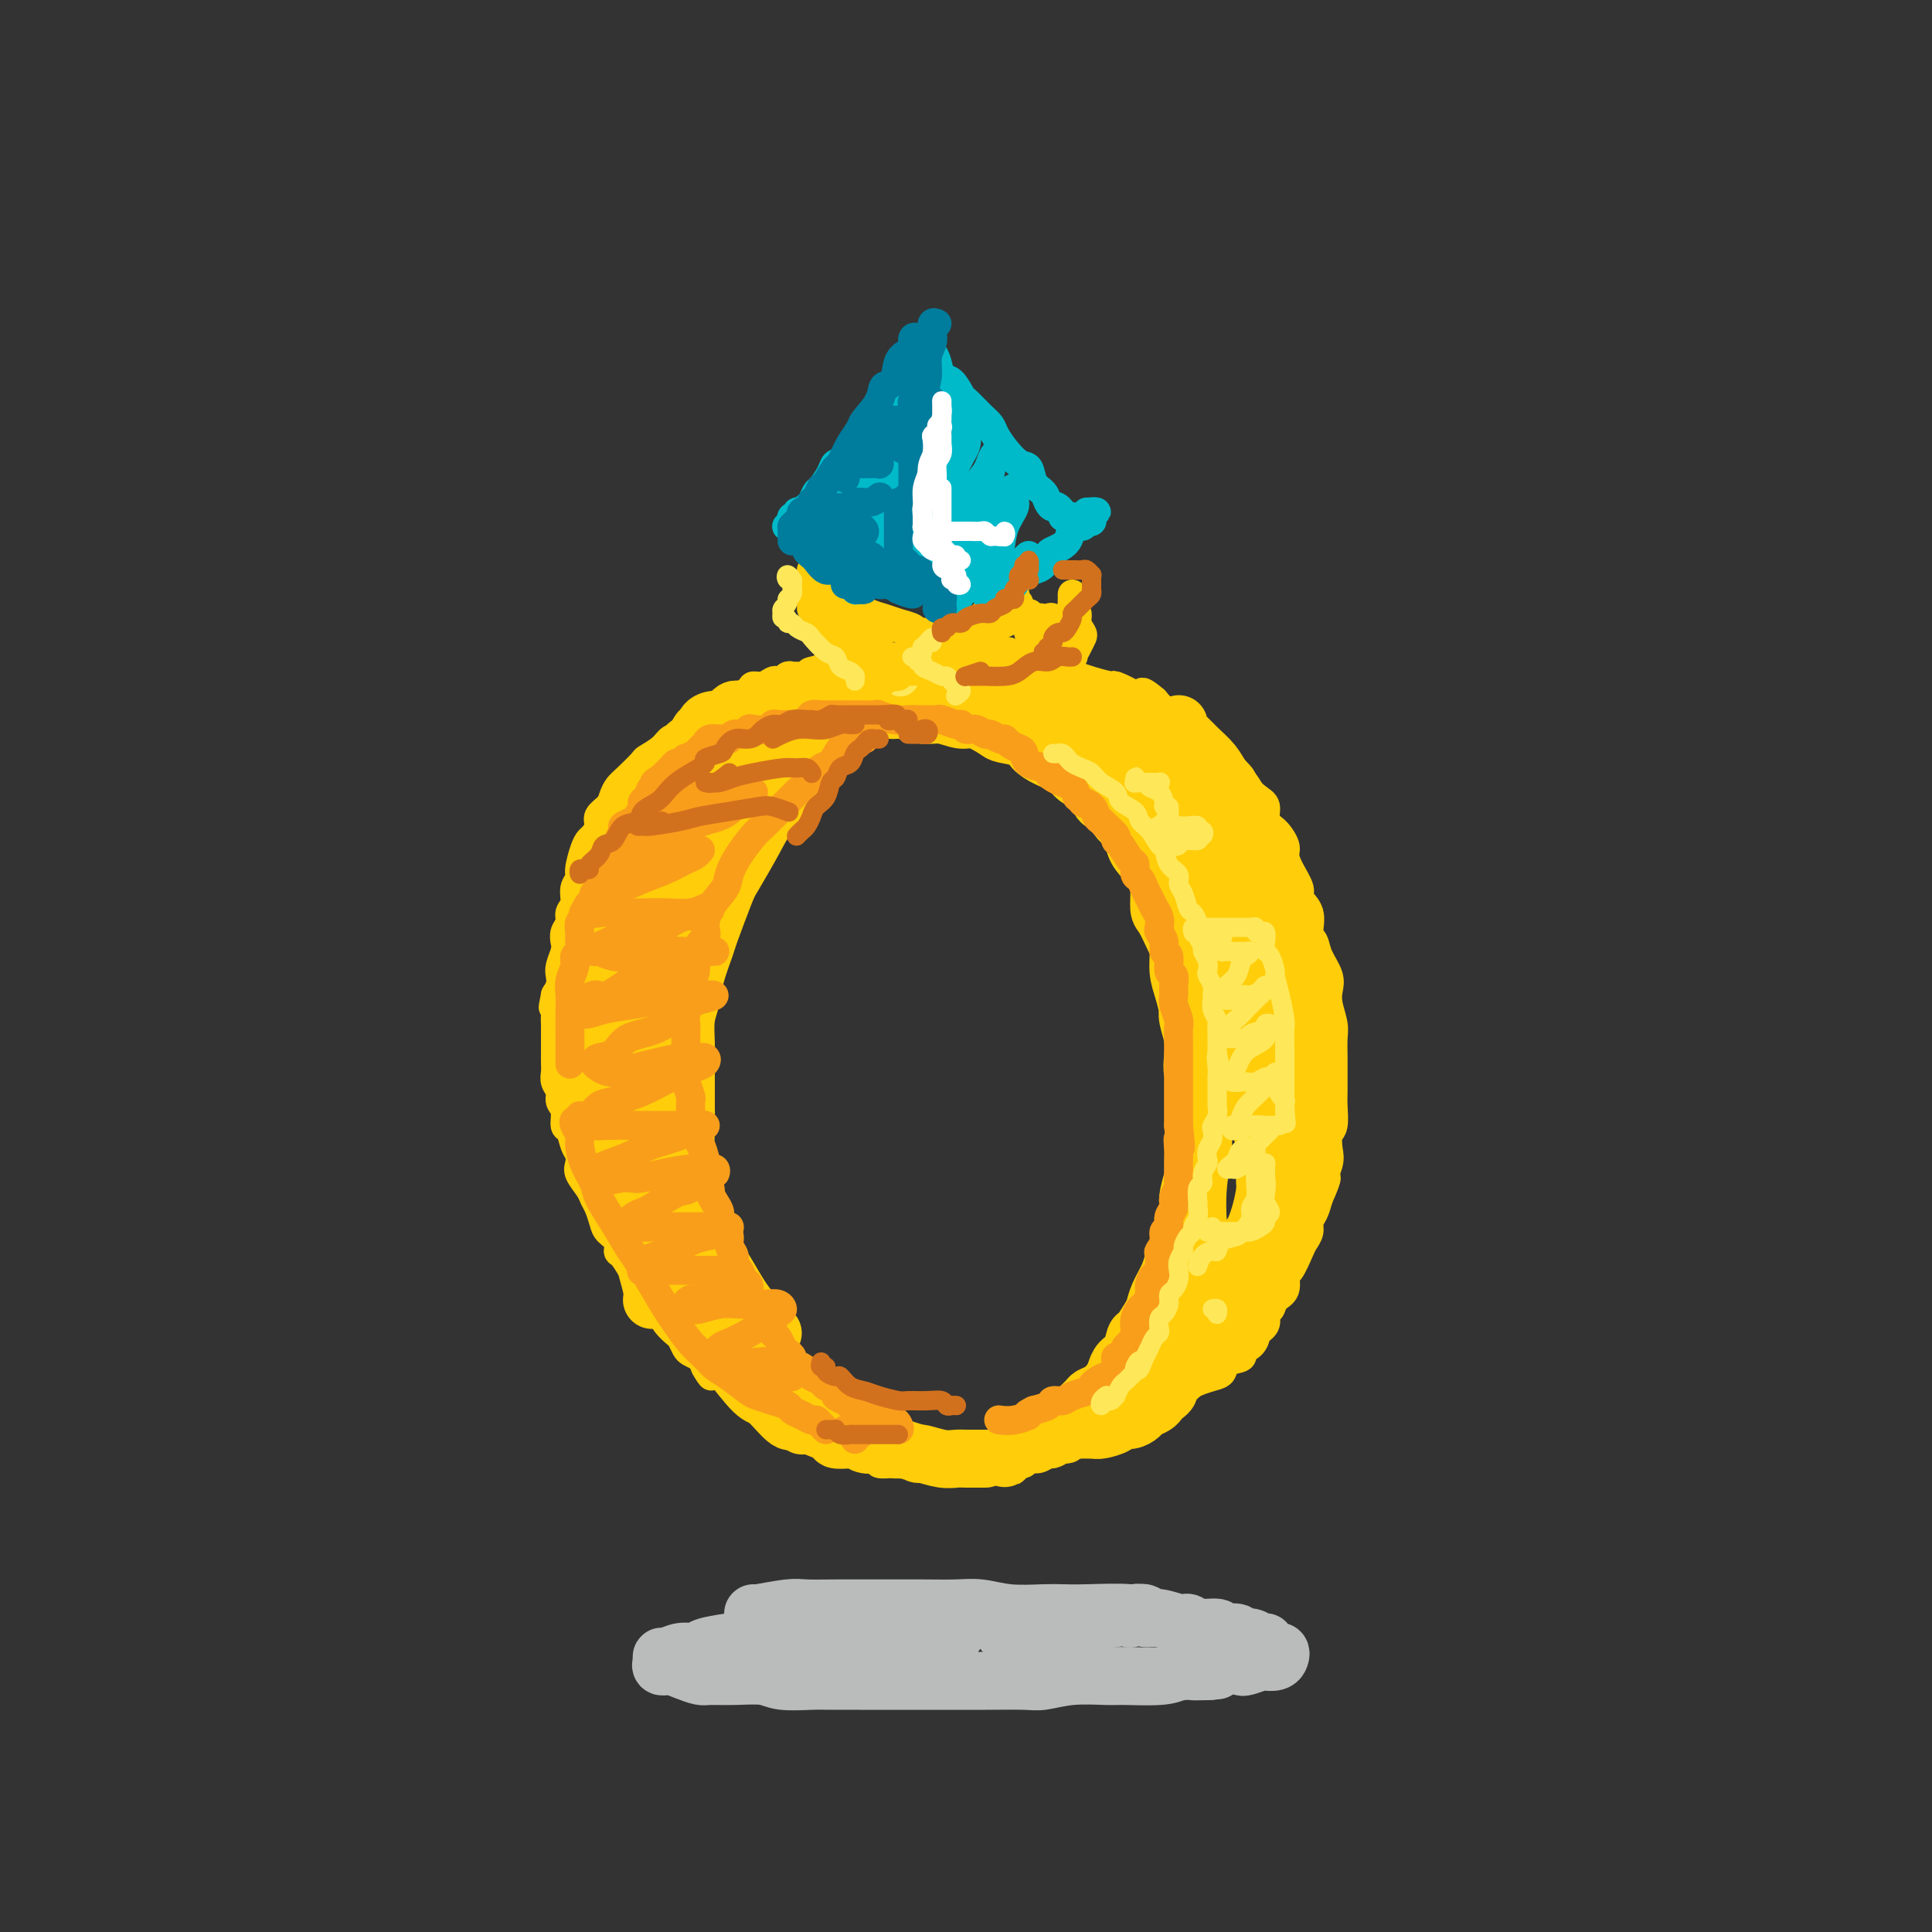 <svg viewBox='0 0 400 400' version='1.1' xmlns='http://www.w3.org/2000/svg' xmlns:xlink='http://www.w3.org/1999/xlink'><rect x="0" y="0" width="400" height="400" fill="#333333" stroke="none"/><g fill='none' stroke='rgb(255,205,10)' stroke-width='6' stroke-linecap='round' stroke-linejoin='round'><path d='M166,140c-0.417,0.000 -0.833,0.000 -1,0c-0.167,0.000 -0.083,0.000 0,0'/><path d='M164,140c-0.335,-0.111 -0.670,-0.222 -1,0c-0.330,0.222 -0.656,0.777 -1,1c-0.344,0.223 -0.706,0.114 -1,0c-0.294,-0.114 -0.521,-0.233 -1,0c-0.479,0.233 -1.210,0.817 -2,1c-0.790,0.183 -1.638,-0.035 -2,0c-0.362,0.035 -0.238,0.325 -1,1c-0.762,0.675 -2.410,1.737 -3,2c-0.590,0.263 -0.122,-0.273 -1,0c-0.878,0.273 -3.103,1.354 -4,2c-0.897,0.646 -0.465,0.858 -1,1c-0.535,0.142 -2.035,0.213 -3,1c-0.965,0.787 -1.394,2.289 -2,3c-0.606,0.711 -1.387,0.631 -2,1c-0.613,0.369 -1.057,1.187 -2,2c-0.943,0.813 -2.386,1.621 -3,2c-0.614,0.379 -0.401,0.328 -1,1c-0.599,0.672 -2.011,2.067 -3,3c-0.989,0.933 -1.557,1.404 -2,2c-0.443,0.596 -0.763,1.315 -1,2c-0.237,0.685 -0.392,1.335 -1,2c-0.608,0.665 -1.668,1.345 -2,2c-0.332,0.655 0.065,1.285 0,2c-0.065,0.715 -0.591,1.515 -1,2c-0.409,0.485 -0.702,0.657 -1,1c-0.298,0.343 -0.601,0.858 -1,2c-0.399,1.142 -0.896,2.911 -1,4c-0.104,1.089 0.183,1.499 0,2c-0.183,0.501 -0.837,1.093 -1,2c-0.163,0.907 0.166,2.130 0,3c-0.166,0.870 -0.828,1.387 -1,2c-0.172,0.613 0.146,1.323 0,2c-0.146,0.677 -0.757,1.322 -1,2c-0.243,0.678 -0.117,1.389 0,2c0.117,0.611 0.225,1.122 0,2c-0.225,0.878 -0.782,2.122 -1,3c-0.218,0.878 -0.097,1.390 0,2c0.097,0.610 0.171,1.317 0,2c-0.171,0.683 -0.585,1.341 -1,2'/><path d='M115,206c-0.928,4.711 -0.249,1.489 0,1c0.249,-0.489 0.067,1.756 0,3c-0.067,1.244 -0.018,1.488 0,2c0.018,0.512 0.005,1.292 0,2c-0.005,0.708 -0.002,1.344 0,2c0.002,0.656 0.005,1.330 0,2c-0.005,0.670 -0.016,1.335 0,2c0.016,0.665 0.061,1.332 0,2c-0.061,0.668 -0.227,1.339 0,2c0.227,0.661 0.849,1.313 1,2c0.151,0.687 -0.167,1.409 0,2c0.167,0.591 0.819,1.050 1,2c0.181,0.950 -0.109,2.390 0,3c0.109,0.610 0.616,0.389 1,1c0.384,0.611 0.646,2.054 1,3c0.354,0.946 0.802,1.394 1,2c0.198,0.606 0.147,1.369 0,2c-0.147,0.631 -0.390,1.131 0,2c0.390,0.869 1.413,2.105 2,3c0.587,0.895 0.739,1.447 1,2c0.261,0.553 0.630,1.108 1,2c0.370,0.892 0.742,2.121 1,3c0.258,0.879 0.402,1.409 1,2c0.598,0.591 1.652,1.243 2,2c0.348,0.757 -0.009,1.620 0,2c0.009,0.380 0.383,0.276 1,1c0.617,0.724 1.479,2.277 2,3c0.521,0.723 0.703,0.616 1,1c0.297,0.384 0.708,1.257 1,2c0.292,0.743 0.463,1.355 1,2c0.537,0.645 1.439,1.324 2,2c0.561,0.676 0.780,1.351 1,2c0.220,0.649 0.439,1.273 1,2c0.561,0.727 1.462,1.557 2,2c0.538,0.443 0.711,0.500 1,1c0.289,0.500 0.693,1.442 1,2c0.307,0.558 0.516,0.731 1,1c0.484,0.269 1.242,0.635 2,1'/><path d='M145,281c4.020,6.594 1.570,3.079 1,2c-0.570,-1.079 0.739,0.279 2,1c1.261,0.721 2.474,0.805 3,1c0.526,0.195 0.366,0.503 1,1c0.634,0.497 2.062,1.185 3,2c0.938,0.815 1.387,1.758 2,2c0.613,0.242 1.389,-0.217 2,0c0.611,0.217 1.055,1.110 2,2c0.945,0.890 2.389,1.778 3,2c0.611,0.222 0.389,-0.221 1,0c0.611,0.221 2.055,1.105 3,2c0.945,0.895 1.392,1.799 2,2c0.608,0.201 1.376,-0.301 2,0c0.624,0.301 1.103,1.405 2,2c0.897,0.595 2.211,0.681 3,1c0.789,0.319 1.052,0.870 2,1c0.948,0.130 2.581,-0.162 3,0c0.419,0.162 -0.376,0.779 0,1c0.376,0.221 1.922,0.045 3,0c1.078,-0.045 1.689,0.040 2,0c0.311,-0.040 0.323,-0.207 1,0c0.677,0.207 2.021,0.788 3,1c0.979,0.212 1.594,0.057 2,0c0.406,-0.057 0.601,-0.014 1,0c0.399,0.014 1.000,0.000 2,0c1.000,-0.000 2.400,0.014 3,0c0.600,-0.014 0.402,-0.056 1,0c0.598,0.056 1.994,0.211 3,0c1.006,-0.211 1.621,-0.787 2,-1c0.379,-0.213 0.520,-0.061 1,0c0.480,0.061 1.297,0.031 2,0c0.703,-0.031 1.291,-0.065 2,0c0.709,0.065 1.537,0.228 2,0c0.463,-0.228 0.561,-0.848 1,-1c0.439,-0.152 1.221,0.166 2,0c0.779,-0.166 1.556,-0.814 2,-1c0.444,-0.186 0.555,0.090 1,0c0.445,-0.090 1.222,-0.545 2,-1'/><path d='M220,300c2.765,-0.574 1.176,-0.010 1,0c-0.176,0.010 1.059,-0.536 2,-1c0.941,-0.464 1.586,-0.846 2,-1c0.414,-0.154 0.596,-0.079 1,0c0.404,0.079 1.030,0.162 2,0c0.970,-0.162 2.282,-0.569 3,-1c0.718,-0.431 0.840,-0.885 1,-1c0.160,-0.115 0.357,0.110 1,0c0.643,-0.110 1.731,-0.554 2,-1c0.269,-0.446 -0.280,-0.893 0,-1c0.280,-0.107 1.388,0.125 2,0c0.612,-0.125 0.726,-0.606 1,-1c0.274,-0.394 0.707,-0.701 1,-1c0.293,-0.299 0.445,-0.591 1,-1c0.555,-0.409 1.513,-0.936 2,-1c0.487,-0.064 0.504,0.333 1,0c0.496,-0.333 1.471,-1.398 2,-2c0.529,-0.602 0.612,-0.743 1,-1c0.388,-0.257 1.083,-0.632 2,-1c0.917,-0.368 2.057,-0.731 3,-1c0.943,-0.269 1.687,-0.446 2,-1c0.313,-0.554 0.193,-1.485 1,-2c0.807,-0.515 2.541,-0.614 3,-1c0.459,-0.386 -0.357,-1.058 0,-2c0.357,-0.942 1.887,-2.154 3,-3c1.113,-0.846 1.808,-1.328 2,-2c0.192,-0.672 -0.121,-1.536 0,-2c0.121,-0.464 0.675,-0.527 1,-1c0.325,-0.473 0.419,-1.356 1,-2c0.581,-0.644 1.647,-1.050 2,-2c0.353,-0.950 -0.006,-2.442 0,-3c0.006,-0.558 0.379,-0.180 1,-1c0.621,-0.820 1.490,-2.838 2,-4c0.510,-1.162 0.662,-1.469 1,-2c0.338,-0.531 0.864,-1.287 1,-2c0.136,-0.713 -0.117,-1.384 0,-2c0.117,-0.616 0.605,-1.176 1,-2c0.395,-0.824 0.698,-1.912 1,-3'/><path d='M273,248c2.642,-5.866 1.248,-4.031 1,-4c-0.248,0.031 0.652,-1.742 1,-3c0.348,-1.258 0.146,-2.003 0,-3c-0.146,-0.997 -0.235,-2.247 0,-3c0.235,-0.753 0.795,-1.008 1,-2c0.205,-0.992 0.055,-2.720 0,-4c-0.055,-1.280 -0.014,-2.113 0,-3c0.014,-0.887 0.000,-1.830 0,-3c-0.000,-1.170 0.014,-2.568 0,-4c-0.014,-1.432 -0.054,-2.900 0,-4c0.054,-1.100 0.204,-1.834 0,-3c-0.204,-1.166 -0.761,-2.764 -1,-4c-0.239,-1.236 -0.159,-2.111 0,-3c0.159,-0.889 0.399,-1.792 0,-3c-0.399,-1.208 -1.435,-2.723 -2,-4c-0.565,-1.277 -0.657,-2.318 -1,-3c-0.343,-0.682 -0.935,-1.004 -1,-2c-0.065,-0.996 0.399,-2.665 0,-4c-0.399,-1.335 -1.661,-2.334 -2,-3c-0.339,-0.666 0.243,-0.997 0,-2c-0.243,-1.003 -1.313,-2.676 -2,-4c-0.687,-1.324 -0.992,-2.298 -1,-3c-0.008,-0.702 0.281,-1.131 0,-2c-0.281,-0.869 -1.131,-2.177 -2,-3c-0.869,-0.823 -1.757,-1.160 -2,-2c-0.243,-0.840 0.160,-2.182 0,-3c-0.160,-0.818 -0.884,-1.111 -2,-2c-1.116,-0.889 -2.626,-2.375 -3,-3c-0.374,-0.625 0.386,-0.390 0,-1c-0.386,-0.610 -1.918,-2.064 -3,-3c-1.082,-0.936 -1.712,-1.354 -2,-2c-0.288,-0.646 -0.233,-1.521 -1,-2c-0.767,-0.479 -2.355,-0.561 -3,-1c-0.645,-0.439 -0.347,-1.234 -1,-2c-0.653,-0.766 -2.258,-1.504 -3,-2c-0.742,-0.496 -0.623,-0.749 -1,-1c-0.377,-0.251 -1.251,-0.500 -2,-1c-0.749,-0.500 -1.375,-1.250 -2,-2'/><path d='M239,145c-3.954,-3.376 -2.340,-0.816 -2,0c0.340,0.816 -0.596,-0.111 -2,-1c-1.404,-0.889 -3.276,-1.741 -4,-2c-0.724,-0.259 -0.300,0.074 -1,0c-0.700,-0.074 -2.524,-0.555 -4,-1c-1.476,-0.445 -2.605,-0.855 -3,-1c-0.395,-0.145 -0.055,-0.025 -1,0c-0.945,0.025 -3.174,-0.045 -4,0c-0.826,0.045 -0.250,0.204 -1,0c-0.750,-0.204 -2.825,-0.773 -4,-1c-1.175,-0.227 -1.451,-0.112 -2,0c-0.549,0.112 -1.371,0.222 -2,0c-0.629,-0.222 -1.064,-0.778 -2,-1c-0.936,-0.222 -2.371,-0.112 -3,0c-0.629,0.112 -0.450,0.226 -1,0c-0.550,-0.226 -1.828,-0.793 -3,-1c-1.172,-0.207 -2.239,-0.056 -3,0c-0.761,0.056 -1.218,0.015 -2,0c-0.782,-0.015 -1.890,-0.004 -3,0c-1.110,0.004 -2.223,0.001 -3,0c-0.777,-0.001 -1.217,-0.000 -2,0c-0.783,0.000 -1.908,-0.001 -3,0c-1.092,0.001 -2.150,0.003 -3,0c-0.850,-0.003 -1.493,-0.011 -2,0c-0.507,0.011 -0.879,0.042 -2,0c-1.121,-0.042 -2.991,-0.155 -4,0c-1.009,0.155 -1.156,0.580 -2,1c-0.844,0.420 -2.384,0.834 -3,1c-0.616,0.166 -0.308,0.083 0,0'/></g>
<g fill='none' stroke='rgb(255,205,10)' stroke-width='12' stroke-linecap='round' stroke-linejoin='round'><path d='M155,147c0.089,0.002 0.177,0.005 0,0c-0.177,-0.005 -0.621,-0.016 -1,0c-0.379,0.016 -0.693,0.061 -1,0c-0.307,-0.061 -0.607,-0.226 -1,0c-0.393,0.226 -0.878,0.845 -1,1c-0.122,0.155 0.118,-0.154 0,0c-0.118,0.154 -0.594,0.769 -1,1c-0.406,0.231 -0.743,0.076 -1,0c-0.257,-0.076 -0.436,-0.072 -1,0c-0.564,0.072 -1.513,0.213 -2,1c-0.487,0.787 -0.511,2.220 -1,3c-0.489,0.780 -1.444,0.908 -2,1c-0.556,0.092 -0.712,0.147 -1,1c-0.288,0.853 -0.706,2.502 -1,3c-0.294,0.498 -0.464,-0.157 -1,0c-0.536,0.157 -1.439,1.126 -2,2c-0.561,0.874 -0.780,1.652 -1,2c-0.220,0.348 -0.440,0.267 -1,1c-0.560,0.733 -1.460,2.279 -2,3c-0.540,0.721 -0.722,0.616 -1,1c-0.278,0.384 -0.653,1.256 -1,2c-0.347,0.744 -0.667,1.359 -1,2c-0.333,0.641 -0.681,1.309 -1,2c-0.319,0.691 -0.610,1.406 -1,2c-0.390,0.594 -0.878,1.066 -1,2c-0.122,0.934 0.121,2.329 0,3c-0.121,0.671 -0.607,0.617 -1,1c-0.393,0.383 -0.693,1.201 -1,2c-0.307,0.799 -0.622,1.579 -1,2c-0.378,0.421 -0.820,0.484 -1,1c-0.180,0.516 -0.100,1.485 0,2c0.100,0.515 0.219,0.575 0,1c-0.219,0.425 -0.777,1.213 -1,2c-0.223,0.787 -0.112,1.573 0,2c0.112,0.427 0.226,0.496 0,1c-0.226,0.504 -0.792,1.443 -1,2c-0.208,0.557 -0.060,0.730 0,1c0.060,0.270 0.030,0.635 0,1'/><path d='M122,198c-1.548,5.113 -0.418,3.397 0,3c0.418,-0.397 0.125,0.526 0,1c-0.125,0.474 -0.082,0.498 0,1c0.082,0.502 0.204,1.482 0,2c-0.204,0.518 -0.734,0.576 -1,1c-0.266,0.424 -0.267,1.216 0,2c0.267,0.784 0.803,1.561 1,2c0.197,0.439 0.057,0.542 0,1c-0.057,0.458 -0.030,1.272 0,2c0.030,0.728 0.064,1.368 0,2c-0.064,0.632 -0.227,1.254 0,2c0.227,0.746 0.845,1.617 1,2c0.155,0.383 -0.152,0.278 0,1c0.152,0.722 0.763,2.271 1,3c0.237,0.729 0.101,0.637 0,1c-0.101,0.363 -0.168,1.182 0,2c0.168,0.818 0.571,1.636 1,2c0.429,0.364 0.886,0.273 1,1c0.114,0.727 -0.114,2.273 0,3c0.114,0.727 0.569,0.634 1,1c0.431,0.366 0.837,1.190 1,2c0.163,0.810 0.081,1.604 0,2c-0.081,0.396 -0.162,0.393 0,1c0.162,0.607 0.568,1.824 1,3c0.432,1.176 0.890,2.309 1,3c0.110,0.691 -0.128,0.939 0,2c0.128,1.061 0.622,2.936 1,4c0.378,1.064 0.640,1.316 1,2c0.360,0.684 0.818,1.800 1,3c0.182,1.200 0.087,2.483 0,3c-0.087,0.517 -0.167,0.268 0,1c0.167,0.732 0.581,2.444 1,4c0.419,1.556 0.844,2.958 1,4c0.156,1.042 0.045,1.726 0,2c-0.045,0.274 -0.022,0.137 0,0'/><path d='M132,233c-0.338,-1.768 -0.676,-3.536 -1,-5c-0.324,-1.464 -0.634,-2.622 -1,-4c-0.366,-1.378 -0.787,-2.974 -1,-5c-0.213,-2.026 -0.218,-4.482 0,-7c0.218,-2.518 0.659,-5.097 1,-7c0.341,-1.903 0.582,-3.131 1,-5c0.418,-1.869 1.013,-4.379 2,-7c0.987,-2.621 2.368,-5.352 3,-7c0.632,-1.648 0.516,-2.213 1,-4c0.484,-1.787 1.567,-4.796 2,-6c0.433,-1.204 0.217,-0.602 0,0'/><path d='M130,218c-0.431,-1.044 -0.862,-2.087 -1,-3c-0.138,-0.913 0.017,-1.695 0,-3c-0.017,-1.305 -0.207,-3.132 0,-5c0.207,-1.868 0.810,-3.775 1,-5c0.190,-1.225 -0.033,-1.766 0,-3c0.033,-1.234 0.323,-3.160 1,-5c0.677,-1.840 1.740,-3.593 2,-5c0.260,-1.407 -0.282,-2.466 0,-4c0.282,-1.534 1.389,-3.542 2,-5c0.611,-1.458 0.727,-2.368 1,-3c0.273,-0.632 0.702,-0.988 1,-2c0.298,-1.012 0.465,-2.680 1,-4c0.535,-1.320 1.439,-2.293 2,-3c0.561,-0.707 0.780,-1.148 1,-2c0.220,-0.852 0.443,-2.115 1,-3c0.557,-0.885 1.448,-1.392 2,-2c0.552,-0.608 0.764,-1.316 1,-2c0.236,-0.684 0.496,-1.344 1,-2c0.504,-0.656 1.252,-1.307 2,-2c0.748,-0.693 1.496,-1.429 2,-2c0.504,-0.571 0.764,-0.976 1,-1c0.236,-0.024 0.447,0.334 1,0c0.553,-0.334 1.448,-1.362 2,-2c0.552,-0.638 0.763,-0.888 1,-1c0.237,-0.112 0.501,-0.085 1,0c0.499,0.085 1.232,0.229 2,0c0.768,-0.229 1.570,-0.831 2,-1c0.430,-0.169 0.489,0.095 1,0c0.511,-0.095 1.474,-0.547 2,-1c0.526,-0.453 0.616,-0.905 1,-1c0.384,-0.095 1.062,0.167 2,0c0.938,-0.167 2.137,-0.762 3,-1c0.863,-0.238 1.390,-0.120 2,0c0.610,0.120 1.301,0.242 2,0c0.699,-0.242 1.404,-0.848 2,-1c0.596,-0.152 1.084,0.151 2,0c0.916,-0.151 2.262,-0.758 3,-1c0.738,-0.242 0.869,-0.121 1,0'/><path d='M181,143c4.520,-1.099 2.319,-0.347 2,0c-0.319,0.347 1.242,0.289 2,0c0.758,-0.289 0.711,-0.810 1,-1c0.289,-0.190 0.913,-0.051 2,0c1.087,0.051 2.637,0.014 3,0c0.363,-0.014 -0.460,-0.004 0,0c0.460,0.004 2.202,0.001 3,0c0.798,-0.001 0.651,-0.001 1,0c0.349,0.001 1.196,0.004 2,0c0.804,-0.004 1.567,-0.016 2,0c0.433,0.016 0.535,0.061 1,0c0.465,-0.061 1.294,-0.228 2,0c0.706,0.228 1.291,0.849 2,1c0.709,0.151 1.542,-0.170 2,0c0.458,0.170 0.542,0.829 1,1c0.458,0.171 1.292,-0.147 2,0c0.708,0.147 1.291,0.760 2,1c0.709,0.240 1.546,0.107 2,0c0.454,-0.107 0.527,-0.187 1,0c0.473,0.187 1.348,0.643 2,1c0.652,0.357 1.083,0.616 2,1c0.917,0.384 2.320,0.891 3,1c0.680,0.109 0.638,-0.182 1,0c0.362,0.182 1.130,0.836 2,1c0.870,0.164 1.843,-0.162 2,0c0.157,0.162 -0.501,0.813 0,1c0.501,0.187 2.162,-0.089 3,0c0.838,0.089 0.854,0.545 1,1c0.146,0.455 0.420,0.910 1,1c0.580,0.090 1.464,-0.184 2,0c0.536,0.184 0.724,0.827 1,1c0.276,0.173 0.638,-0.122 1,0c0.362,0.122 0.722,0.662 1,1c0.278,0.338 0.472,0.475 1,1c0.528,0.525 1.389,1.440 2,2c0.611,0.560 0.972,0.766 1,1c0.028,0.234 -0.278,0.495 0,1c0.278,0.505 1.139,1.252 2,2'/><path d='M242,161c2.190,2.124 1.164,1.934 1,2c-0.164,0.066 0.535,0.389 1,1c0.465,0.611 0.697,1.511 1,2c0.303,0.489 0.676,0.569 1,1c0.324,0.431 0.598,1.214 1,2c0.402,0.786 0.934,1.575 1,2c0.066,0.425 -0.332,0.485 0,1c0.332,0.515 1.395,1.485 2,2c0.605,0.515 0.754,0.575 1,1c0.246,0.425 0.590,1.216 1,2c0.410,0.784 0.884,1.561 1,2c0.116,0.439 -0.128,0.542 0,1c0.128,0.458 0.626,1.273 1,2c0.374,0.727 0.622,1.368 1,2c0.378,0.632 0.885,1.255 1,2c0.115,0.745 -0.163,1.613 0,2c0.163,0.387 0.766,0.293 1,1c0.234,0.707 0.100,2.215 0,3c-0.100,0.785 -0.166,0.848 0,1c0.166,0.152 0.565,0.393 1,1c0.435,0.607 0.905,1.578 1,2c0.095,0.422 -0.186,0.293 0,1c0.186,0.707 0.838,2.250 1,3c0.162,0.750 -0.167,0.708 0,1c0.167,0.292 0.830,0.918 1,2c0.170,1.082 -0.152,2.621 0,3c0.152,0.379 0.776,-0.403 1,0c0.224,0.403 0.046,1.990 0,3c-0.046,1.010 0.040,1.443 0,2c-0.040,0.557 -0.207,1.238 0,2c0.207,0.762 0.788,1.607 1,2c0.212,0.393 0.057,0.336 0,1c-0.057,0.664 -0.015,2.051 0,3c0.015,0.949 0.004,1.462 0,2c-0.004,0.538 -0.001,1.103 0,2c0.001,0.897 0.000,2.126 0,3c-0.000,0.874 -0.000,1.393 0,2c0.000,0.607 0.000,1.304 0,2'/><path d='M263,230c0.623,5.812 0.181,3.342 0,3c-0.181,-0.342 -0.101,1.444 0,3c0.101,1.556 0.223,2.881 0,4c-0.223,1.119 -0.791,2.032 -1,3c-0.209,0.968 -0.059,1.990 0,3c0.059,1.010 0.026,2.008 0,3c-0.026,0.992 -0.045,1.980 0,3c0.045,1.020 0.153,2.074 0,3c-0.153,0.926 -0.567,1.723 -1,3c-0.433,1.277 -0.886,3.033 -1,4c-0.114,0.967 0.109,1.146 0,2c-0.109,0.854 -0.550,2.382 -1,4c-0.450,1.618 -0.908,3.325 -1,4c-0.092,0.675 0.182,0.318 0,1c-0.182,0.682 -0.819,2.403 -1,3c-0.181,0.597 0.095,0.069 0,0c-0.095,-0.069 -0.562,0.322 -1,0c-0.438,-0.322 -0.849,-1.356 -1,-2c-0.151,-0.644 -0.043,-0.898 0,-1c0.043,-0.102 0.022,-0.051 0,0'/><path d='M244,150c0.050,-0.064 0.100,-0.127 0,0c-0.100,0.127 -0.351,0.445 0,1c0.351,0.555 1.304,1.345 2,2c0.696,0.655 1.136,1.173 2,2c0.864,0.827 2.153,1.962 3,3c0.847,1.038 1.252,1.980 2,3c0.748,1.020 1.838,2.120 3,4c1.162,1.880 2.396,4.540 3,6c0.604,1.460 0.578,1.720 1,3c0.422,1.280 1.293,3.579 2,6c0.707,2.421 1.251,4.964 2,7c0.749,2.036 1.702,3.564 2,5c0.298,1.436 -0.060,2.779 0,4c0.060,1.221 0.538,2.318 1,4c0.462,1.682 0.908,3.948 1,5c0.092,1.052 -0.172,0.889 0,2c0.172,1.111 0.778,3.495 1,5c0.222,1.505 0.059,2.131 0,3c-0.059,0.869 -0.015,1.979 0,3c0.015,1.021 -0.000,1.951 0,3c0.000,1.049 0.015,2.218 0,3c-0.015,0.782 -0.061,1.177 0,2c0.061,0.823 0.227,2.075 0,3c-0.227,0.925 -0.849,1.525 -1,2c-0.151,0.475 0.170,0.827 0,2c-0.170,1.173 -0.829,3.166 -1,4c-0.171,0.834 0.147,0.507 0,1c-0.147,0.493 -0.761,1.804 -1,3c-0.239,1.196 -0.105,2.277 0,3c0.105,0.723 0.182,1.087 0,2c-0.182,0.913 -0.622,2.376 -1,3c-0.378,0.624 -0.693,0.408 -1,1c-0.307,0.592 -0.607,1.993 -1,3c-0.393,1.007 -0.878,1.620 -1,2c-0.122,0.380 0.121,0.525 0,1c-0.121,0.475 -0.606,1.278 -1,2c-0.394,0.722 -0.697,1.361 -1,2'/><path d='M260,260c-1.344,4.911 -0.206,1.687 0,1c0.206,-0.687 -0.522,1.163 -1,2c-0.478,0.837 -0.705,0.662 -1,1c-0.295,0.338 -0.657,1.190 -1,2c-0.343,0.810 -0.665,1.577 -1,2c-0.335,0.423 -0.681,0.503 -1,1c-0.319,0.497 -0.610,1.411 -1,2c-0.390,0.589 -0.878,0.853 -1,1c-0.122,0.147 0.122,0.176 0,1c-0.122,0.824 -0.611,2.444 -1,3c-0.389,0.556 -0.678,0.048 -1,0c-0.322,-0.048 -0.678,0.365 -1,1c-0.322,0.635 -0.611,1.493 -1,2c-0.389,0.507 -0.877,0.664 -1,1c-0.123,0.336 0.121,0.850 0,1c-0.121,0.150 -0.606,-0.066 -1,0c-0.394,0.066 -0.697,0.413 -1,1c-0.303,0.587 -0.607,1.414 -1,2c-0.393,0.586 -0.875,0.930 -1,1c-0.125,0.070 0.107,-0.136 0,0c-0.107,0.136 -0.554,0.614 -1,1c-0.446,0.386 -0.892,0.681 -1,1c-0.108,0.319 0.122,0.663 0,1c-0.122,0.337 -0.595,0.667 -1,1c-0.405,0.333 -0.741,0.667 -1,1c-0.259,0.333 -0.441,0.663 -1,1c-0.559,0.337 -1.496,0.682 -2,1c-0.504,0.318 -0.576,0.611 -1,1c-0.424,0.389 -1.200,0.875 -2,1c-0.800,0.125 -1.625,-0.110 -2,0c-0.375,0.110 -0.300,0.565 -1,1c-0.700,0.435 -2.174,0.849 -3,1c-0.826,0.151 -1.005,0.041 -2,0c-0.995,-0.041 -2.806,-0.011 -4,0c-1.194,0.011 -1.770,0.003 -2,0c-0.230,-0.003 -0.115,-0.002 0,0'/><path d='M132,235c0.027,0.558 0.055,1.117 0,2c-0.055,0.883 -0.192,2.091 0,3c0.192,0.909 0.714,1.520 1,3c0.286,1.480 0.335,3.828 1,6c0.665,2.172 1.947,4.167 3,6c1.053,1.833 1.879,3.504 3,6c1.121,2.496 2.539,5.817 4,9c1.461,3.183 2.965,6.227 4,8c1.035,1.773 1.601,2.274 3,4c1.399,1.726 3.633,4.676 5,6c1.367,1.324 1.869,1.020 3,2c1.131,0.980 2.891,3.242 4,4c1.109,0.758 1.568,0.012 2,0c0.432,-0.012 0.838,0.711 1,1c0.162,0.289 0.081,0.145 0,0'/><path d='M123,219c0.029,0.200 0.057,0.399 0,1c-0.057,0.601 -0.201,1.602 0,3c0.201,1.398 0.747,3.192 1,4c0.253,0.808 0.214,0.632 1,2c0.786,1.368 2.398,4.282 3,6c0.602,1.718 0.196,2.239 1,4c0.804,1.761 2.820,4.762 4,7c1.180,2.238 1.523,3.714 2,5c0.477,1.286 1.087,2.383 2,4c0.913,1.617 2.130,3.754 3,6c0.870,2.246 1.393,4.601 2,6c0.607,1.399 1.299,1.841 2,3c0.701,1.159 1.410,3.036 2,4c0.590,0.964 1.060,1.017 2,2c0.940,0.983 2.350,2.897 3,4c0.650,1.103 0.540,1.393 1,2c0.460,0.607 1.489,1.529 2,2c0.511,0.471 0.504,0.489 1,1c0.496,0.511 1.495,1.513 2,2c0.505,0.487 0.516,0.459 1,1c0.484,0.541 1.439,1.650 2,2c0.561,0.350 0.727,-0.060 1,0c0.273,0.060 0.654,0.589 1,1c0.346,0.411 0.657,0.702 1,1c0.343,0.298 0.718,0.601 1,1c0.282,0.399 0.472,0.895 1,1c0.528,0.105 1.393,-0.179 2,0c0.607,0.179 0.955,0.822 1,1c0.045,0.178 -0.213,-0.110 0,0c0.213,0.110 0.898,0.617 2,1c1.102,0.383 2.622,0.642 3,1c0.378,0.358 -0.385,0.814 0,1c0.385,0.186 1.920,0.101 3,0c1.080,-0.101 1.707,-0.220 2,0c0.293,0.220 0.253,0.777 1,1c0.747,0.223 2.283,0.111 3,0c0.717,-0.111 0.616,-0.222 1,0c0.384,0.222 1.253,0.778 2,1c0.747,0.222 1.374,0.111 2,0'/><path d='M187,300c4.076,1.171 3.265,1.098 3,1c-0.265,-0.098 0.016,-0.223 1,0c0.984,0.223 2.670,0.792 4,1c1.330,0.208 2.304,0.056 3,0c0.696,-0.056 1.114,-0.015 2,0c0.886,0.015 2.238,0.004 3,0c0.762,-0.004 0.932,-0.001 1,0c0.068,0.001 0.034,0.001 0,0'/><path d='M133,193c-0.005,-0.208 -0.010,-0.416 0,-1c0.010,-0.584 0.036,-1.543 0,-2c-0.036,-0.457 -0.133,-0.412 0,-1c0.133,-0.588 0.498,-1.808 1,-3c0.502,-1.192 1.142,-2.357 2,-4c0.858,-1.643 1.934,-3.764 3,-5c1.066,-1.236 2.120,-1.588 3,-3c0.880,-1.412 1.585,-3.886 3,-6c1.415,-2.114 3.540,-3.869 5,-5c1.460,-1.131 2.253,-1.640 4,-3c1.747,-1.360 4.447,-3.573 6,-5c1.553,-1.427 1.960,-2.070 3,-3c1.040,-0.930 2.713,-2.149 4,-3c1.287,-0.851 2.188,-1.334 3,-2c0.812,-0.666 1.534,-1.514 2,-2c0.466,-0.486 0.677,-0.610 1,-1c0.323,-0.390 0.759,-1.047 1,-1c0.241,0.047 0.286,0.799 0,1c-0.286,0.201 -0.903,-0.150 -1,0c-0.097,0.150 0.327,0.799 0,1c-0.327,0.201 -1.406,-0.046 -2,0c-0.594,0.046 -0.702,0.384 -1,1c-0.298,0.616 -0.787,1.510 -2,2c-1.213,0.490 -3.150,0.576 -4,1c-0.850,0.424 -0.614,1.187 -1,2c-0.386,0.813 -1.395,1.677 -3,3c-1.605,1.323 -3.805,3.105 -5,4c-1.195,0.895 -1.383,0.902 -2,2c-0.617,1.098 -1.663,3.285 -3,5c-1.337,1.715 -2.965,2.956 -4,4c-1.035,1.044 -1.477,1.891 -2,3c-0.523,1.109 -1.128,2.480 -2,4c-0.872,1.520 -2.013,3.189 -3,5c-0.987,1.811 -1.821,3.764 -2,5c-0.179,1.236 0.298,1.756 0,3c-0.298,1.244 -1.371,3.213 -2,5c-0.629,1.787 -0.815,3.394 -1,5'/><path d='M134,199c-1.796,5.090 -0.285,2.815 0,3c0.285,0.185 -0.656,2.829 -1,5c-0.344,2.171 -0.090,3.869 0,5c0.090,1.131 0.017,1.695 0,3c-0.017,1.305 0.023,3.351 0,5c-0.023,1.649 -0.109,2.900 0,4c0.109,1.100 0.414,2.048 1,4c0.586,1.952 1.452,4.909 2,7c0.548,2.091 0.777,3.315 1,5c0.223,1.685 0.438,3.831 1,6c0.562,2.169 1.470,4.361 2,6c0.530,1.639 0.682,2.724 1,4c0.318,1.276 0.803,2.743 1,4c0.197,1.257 0.106,2.303 0,3c-0.106,0.697 -0.229,1.046 0,2c0.229,0.954 0.808,2.513 1,3c0.192,0.487 -0.003,-0.099 0,0c0.003,0.099 0.205,0.883 0,1c-0.205,0.117 -0.818,-0.432 -1,-1c-0.182,-0.568 0.068,-1.156 0,-2c-0.068,-0.844 -0.453,-1.944 -1,-4c-0.547,-2.056 -1.257,-5.067 -2,-7c-0.743,-1.933 -1.521,-2.789 -2,-5c-0.479,-2.211 -0.661,-5.777 -1,-9c-0.339,-3.223 -0.834,-6.103 -1,-8c-0.166,-1.897 -0.001,-2.812 0,-5c0.001,-2.188 -0.161,-5.650 0,-9c0.161,-3.350 0.644,-6.589 1,-9c0.356,-2.411 0.586,-3.995 1,-6c0.414,-2.005 1.012,-4.432 2,-7c0.988,-2.568 2.367,-5.277 3,-7c0.633,-1.723 0.520,-2.459 1,-4c0.480,-1.541 1.551,-3.887 3,-6c1.449,-2.113 3.275,-3.992 4,-5c0.725,-1.008 0.350,-1.145 1,-2c0.650,-0.855 2.325,-2.427 4,-4'/><path d='M155,169c2.153,-3.169 1.536,-2.592 2,-3c0.464,-0.408 2.008,-1.800 3,-3c0.992,-1.200 1.432,-2.209 2,-3c0.568,-0.791 1.264,-1.364 2,-2c0.736,-0.636 1.510,-1.336 2,-2c0.490,-0.664 0.694,-1.292 1,-2c0.306,-0.708 0.713,-1.495 1,-2c0.287,-0.505 0.455,-0.726 1,-1c0.545,-0.274 1.467,-0.600 2,-1c0.533,-0.400 0.678,-0.875 1,-1c0.322,-0.125 0.820,0.098 1,0c0.180,-0.098 0.042,-0.517 0,-1c-0.042,-0.483 0.011,-1.030 0,-1c-0.011,0.030 -0.086,0.636 0,1c0.086,0.364 0.331,0.486 0,1c-0.331,0.514 -1.240,1.421 -2,2c-0.760,0.579 -1.370,0.829 -2,2c-0.630,1.171 -1.279,3.263 -2,5c-0.721,1.737 -1.515,3.121 -3,5c-1.485,1.879 -3.663,4.255 -5,6c-1.337,1.745 -1.835,2.859 -3,5c-1.165,2.141 -2.999,5.310 -4,7c-1.001,1.690 -1.171,1.901 -2,4c-0.829,2.099 -2.317,6.086 -3,8c-0.683,1.914 -0.561,1.755 -1,3c-0.439,1.245 -1.438,3.892 -2,6c-0.562,2.108 -0.686,3.676 -1,5c-0.314,1.324 -0.816,2.404 -1,4c-0.184,1.596 -0.049,3.708 0,5c0.049,1.292 0.012,1.764 0,3c-0.012,1.236 -0.000,3.237 0,5c0.000,1.763 -0.011,3.287 0,5c0.011,1.713 0.044,3.614 0,5c-0.044,1.386 -0.166,2.258 0,4c0.166,1.742 0.619,4.355 1,6c0.381,1.645 0.691,2.323 1,3'/><path d='M144,247c0.354,8.003 1.238,5.512 2,6c0.762,0.488 1.402,3.955 2,6c0.598,2.045 1.155,2.667 2,4c0.845,1.333 1.978,3.377 3,5c1.022,1.623 1.934,2.827 3,4c1.066,1.173 2.287,2.316 3,3c0.713,0.684 0.918,0.910 1,1c0.082,0.090 0.041,0.045 0,0'/><path d='M162,153c0.291,0.089 0.582,0.177 1,0c0.418,-0.177 0.964,-0.621 1,-1c0.036,-0.379 -0.439,-0.694 0,-1c0.439,-0.306 1.793,-0.603 3,-1c1.207,-0.397 2.268,-0.895 3,-1c0.732,-0.105 1.134,0.182 2,0c0.866,-0.182 2.194,-0.835 3,-1c0.806,-0.165 1.090,0.156 2,0c0.910,-0.156 2.448,-0.789 4,-1c1.552,-0.211 3.119,0.000 4,0c0.881,-0.000 1.077,-0.212 2,0c0.923,0.212 2.573,0.848 4,1c1.427,0.152 2.631,-0.180 4,0c1.369,0.180 2.902,0.874 4,1c1.098,0.126 1.760,-0.314 3,0c1.240,0.314 3.058,1.382 4,2c0.942,0.618 1.009,0.784 2,1c0.991,0.216 2.908,0.481 4,1c1.092,0.519 1.360,1.292 2,2c0.640,0.708 1.652,1.349 3,2c1.348,0.651 3.033,1.310 4,2c0.967,0.690 1.217,1.412 2,2c0.783,0.588 2.097,1.044 3,2c0.903,0.956 1.393,2.412 2,3c0.607,0.588 1.331,0.306 2,1c0.669,0.694 1.282,2.363 2,3c0.718,0.637 1.541,0.241 2,1c0.459,0.759 0.553,2.673 1,4c0.447,1.327 1.246,2.069 2,3c0.754,0.931 1.462,2.052 2,3c0.538,0.948 0.904,1.722 1,3c0.096,1.278 -0.080,3.058 0,4c0.080,0.942 0.417,1.045 1,2c0.583,0.955 1.414,2.761 2,4c0.586,1.239 0.927,1.910 1,3c0.073,1.090 -0.122,2.597 0,4c0.122,1.403 0.561,2.701 1,4'/><path d='M245,205c1.171,4.548 1.097,3.917 1,4c-0.097,0.083 -0.218,0.879 0,2c0.218,1.121 0.777,2.568 1,4c0.223,1.432 0.112,2.848 0,4c-0.112,1.152 -0.226,2.041 0,3c0.226,0.959 0.792,1.988 1,3c0.208,1.012 0.056,2.007 0,3c-0.056,0.993 -0.018,1.983 0,3c0.018,1.017 0.015,2.062 0,3c-0.015,0.938 -0.042,1.768 0,3c0.042,1.232 0.152,2.867 0,4c-0.152,1.133 -0.565,1.763 -1,3c-0.435,1.237 -0.890,3.079 -1,4c-0.110,0.921 0.126,0.920 0,2c-0.126,1.080 -0.615,3.240 -1,5c-0.385,1.760 -0.667,3.119 -1,4c-0.333,0.881 -0.718,1.284 -1,2c-0.282,0.716 -0.460,1.744 -1,3c-0.540,1.256 -1.440,2.740 -2,4c-0.560,1.260 -0.779,2.295 -1,3c-0.221,0.705 -0.444,1.081 -1,2c-0.556,0.919 -1.444,2.382 -2,3c-0.556,0.618 -0.778,0.392 -1,1c-0.222,0.608 -0.443,2.050 -1,3c-0.557,0.950 -1.449,1.406 -2,2c-0.551,0.594 -0.763,1.324 -1,2c-0.237,0.676 -0.501,1.298 -1,2c-0.499,0.702 -1.232,1.483 -2,2c-0.768,0.517 -1.572,0.768 -2,1c-0.428,0.232 -0.481,0.443 -1,1c-0.519,0.557 -1.504,1.458 -2,2c-0.496,0.542 -0.504,0.723 -1,1c-0.496,0.277 -1.481,0.648 -2,1c-0.519,0.352 -0.573,0.686 -1,1c-0.427,0.314 -1.228,0.610 -2,1c-0.772,0.390 -1.516,0.874 -2,1c-0.484,0.126 -0.710,-0.107 -1,0c-0.290,0.107 -0.645,0.553 -1,1'/><path d='M213,298c-3.034,1.807 -2.119,0.325 -2,0c0.119,-0.325 -0.557,0.506 -1,1c-0.443,0.494 -0.654,0.650 -1,1c-0.346,0.350 -0.827,0.894 -1,1c-0.173,0.106 -0.036,-0.227 0,0c0.036,0.227 -0.028,1.015 0,1c0.028,-0.015 0.148,-0.832 0,-1c-0.148,-0.168 -0.562,0.313 0,0c0.562,-0.313 2.102,-1.420 3,-2c0.898,-0.580 1.155,-0.632 2,-1c0.845,-0.368 2.279,-1.050 4,-2c1.721,-0.950 3.729,-2.166 5,-3c1.271,-0.834 1.805,-1.285 3,-2c1.195,-0.715 3.051,-1.693 5,-3c1.949,-1.307 3.991,-2.942 5,-4c1.009,-1.058 0.986,-1.537 2,-3c1.014,-1.463 3.066,-3.908 5,-6c1.934,-2.092 3.749,-3.830 5,-5c1.251,-1.170 1.936,-1.771 3,-3c1.064,-1.229 2.507,-3.086 4,-5c1.493,-1.914 3.038,-3.886 4,-5c0.962,-1.114 1.343,-1.370 2,-3c0.657,-1.630 1.591,-4.634 2,-8c0.409,-3.366 0.293,-7.092 0,-9c-0.293,-1.908 -0.765,-1.996 -1,-4c-0.235,-2.004 -0.234,-5.923 -1,-9c-0.766,-3.077 -2.298,-5.312 -3,-7c-0.702,-1.688 -0.575,-2.828 -1,-5c-0.425,-2.172 -1.402,-5.376 -3,-9c-1.598,-3.624 -3.817,-7.669 -5,-10c-1.183,-2.331 -1.329,-2.949 -2,-5c-0.671,-2.051 -1.867,-5.536 -3,-8c-1.133,-2.464 -2.201,-3.906 -3,-5c-0.799,-1.094 -1.327,-1.840 -2,-3c-0.673,-1.160 -1.490,-2.734 -2,-4c-0.510,-1.266 -0.714,-2.226 -1,-3c-0.286,-0.774 -0.653,-1.364 -1,-2c-0.347,-0.636 -0.673,-1.318 -1,-2'/><path d='M233,161c-3.080,-6.787 -0.782,-2.754 0,-1c0.782,1.754 0.046,1.228 0,1c-0.046,-0.228 0.596,-0.159 1,0c0.404,0.159 0.568,0.407 1,1c0.432,0.593 1.131,1.532 2,3c0.869,1.468 1.907,3.466 3,6c1.093,2.534 2.240,5.605 3,8c0.760,2.395 1.132,4.114 2,7c0.868,2.886 2.232,6.940 3,11c0.768,4.060 0.939,8.126 1,11c0.061,2.874 0.013,4.555 0,7c-0.013,2.445 0.011,5.653 0,9c-0.011,3.347 -0.055,6.833 0,9c0.055,2.167 0.209,3.015 0,5c-0.209,1.985 -0.781,5.106 -1,8c-0.219,2.894 -0.086,5.561 0,7c0.086,1.439 0.126,1.649 0,3c-0.126,1.351 -0.419,3.843 -1,6c-0.581,2.157 -1.450,3.978 -2,5c-0.550,1.022 -0.782,1.244 -1,2c-0.218,0.756 -0.423,2.045 -1,3c-0.577,0.955 -1.526,1.576 -2,2c-0.474,0.424 -0.474,0.653 -1,1c-0.526,0.347 -1.579,0.814 -2,1c-0.421,0.186 -0.211,0.093 0,0'/></g>
<g fill='none' stroke='rgb(249,158,27)' stroke-width='6' stroke-linecap='round' stroke-linejoin='round'><path d='M174,150c-0.447,0.000 -0.893,0.000 -1,0c-0.107,-0.000 0.126,-0.000 0,0c-0.126,0.000 -0.612,0.000 -1,0c-0.388,-0.000 -0.678,-0.000 -1,0c-0.322,0.000 -0.677,0.000 -1,0c-0.323,-0.000 -0.615,-0.000 -1,0c-0.385,0.000 -0.863,0.000 -1,0c-0.137,-0.000 0.066,-0.000 0,0c-0.066,0.000 -0.403,0.000 -1,0c-0.597,-0.000 -1.456,-0.001 -2,0c-0.544,0.001 -0.774,0.004 -1,0c-0.226,-0.004 -0.449,-0.015 -1,0c-0.551,0.015 -1.429,0.055 -2,0c-0.571,-0.055 -0.834,-0.207 -1,0c-0.166,0.207 -0.233,0.772 -1,1c-0.767,0.228 -2.233,0.117 -3,0c-0.767,-0.117 -0.836,-0.242 -1,0c-0.164,0.242 -0.424,0.850 -1,1c-0.576,0.150 -1.467,-0.157 -2,0c-0.533,0.157 -0.706,0.777 -1,1c-0.294,0.223 -0.709,0.049 -1,0c-0.291,-0.049 -0.458,0.028 -1,0c-0.542,-0.028 -1.459,-0.161 -2,0c-0.541,0.161 -0.704,0.616 -1,1c-0.296,0.384 -0.723,0.695 -1,1c-0.277,0.305 -0.403,0.603 -1,1c-0.597,0.397 -1.666,0.894 -2,1c-0.334,0.106 0.065,-0.179 0,0c-0.065,0.179 -0.595,0.821 -1,1c-0.405,0.179 -0.686,-0.107 -1,0c-0.314,0.107 -0.661,0.606 -1,1c-0.339,0.394 -0.668,0.684 -1,1c-0.332,0.316 -0.666,0.658 -1,1'/><path d='M137,161c-2.498,1.587 -1.243,1.054 -1,1c0.243,-0.054 -0.527,0.370 -1,1c-0.473,0.630 -0.650,1.464 -1,2c-0.350,0.536 -0.872,0.774 -1,1c-0.128,0.226 0.139,0.441 0,1c-0.139,0.559 -0.682,1.463 -1,2c-0.318,0.537 -0.410,0.707 -1,1c-0.590,0.293 -1.678,0.709 -2,1c-0.322,0.291 0.121,0.458 0,1c-0.121,0.542 -0.807,1.458 -1,2c-0.193,0.542 0.107,0.709 0,1c-0.107,0.291 -0.621,0.707 -1,1c-0.379,0.293 -0.624,0.463 -1,1c-0.376,0.537 -0.884,1.439 -1,2c-0.116,0.561 0.161,0.780 0,1c-0.161,0.220 -0.760,0.440 -1,1c-0.240,0.560 -0.119,1.458 0,2c0.119,0.542 0.238,0.726 0,1c-0.238,0.274 -0.833,0.637 -1,1c-0.167,0.363 0.095,0.726 0,1c-0.095,0.274 -0.547,0.458 -1,1c-0.453,0.542 -0.906,1.443 -1,2c-0.094,0.557 0.172,0.769 0,1c-0.172,0.231 -0.782,0.481 -1,1c-0.218,0.519 -0.043,1.307 0,2c0.043,0.693 -0.045,1.291 0,2c0.045,0.709 0.222,1.529 0,2c-0.222,0.471 -0.844,0.593 -1,1c-0.156,0.407 0.154,1.099 0,2c-0.154,0.901 -0.773,2.011 -1,3c-0.227,0.989 -0.061,1.856 0,3c0.061,1.144 0.016,2.566 0,4c-0.016,1.434 -0.004,2.879 0,4c0.004,1.121 0.001,1.917 0,3c-0.001,1.083 -0.000,2.452 0,3c0.000,0.548 0.000,0.274 0,0'/><path d='M179,153c0.120,-0.393 0.240,-0.786 0,-1c-0.240,-0.214 -0.841,-0.249 -1,0c-0.159,0.249 0.123,0.782 0,1c-0.123,0.218 -0.651,0.123 -1,0c-0.349,-0.123 -0.520,-0.272 -1,0c-0.480,0.272 -1.269,0.964 -2,2c-0.731,1.036 -1.405,2.415 -2,3c-0.595,0.585 -1.112,0.377 -2,1c-0.888,0.623 -2.148,2.076 -3,3c-0.852,0.924 -1.295,1.317 -2,2c-0.705,0.683 -1.670,1.656 -3,3c-1.330,1.344 -3.023,3.058 -4,4c-0.977,0.942 -1.239,1.111 -2,2c-0.761,0.889 -2.022,2.497 -3,4c-0.978,1.503 -1.671,2.902 -2,4c-0.329,1.098 -0.292,1.896 -1,3c-0.708,1.104 -2.160,2.516 -3,4c-0.840,1.484 -1.066,3.040 -1,4c0.066,0.960 0.425,1.323 0,2c-0.425,0.677 -1.634,1.670 -2,3c-0.366,1.330 0.112,2.999 0,4c-0.112,1.001 -0.815,1.333 -1,2c-0.185,0.667 0.147,1.668 0,3c-0.147,1.332 -0.771,2.995 -1,4c-0.229,1.005 -0.061,1.352 0,2c0.061,0.648 0.015,1.596 0,3c-0.015,1.404 -0.000,3.263 0,4c0.000,0.737 -0.014,0.353 0,1c0.014,0.647 0.056,2.325 0,3c-0.056,0.675 -0.211,0.346 0,1c0.211,0.654 0.788,2.292 1,3c0.212,0.708 0.061,0.488 0,1c-0.061,0.512 -0.030,1.756 0,3'/><path d='M143,231c0.393,3.601 0.876,2.102 1,2c0.124,-0.102 -0.111,1.193 0,2c0.111,0.807 0.570,1.127 1,2c0.430,0.873 0.833,2.299 1,3c0.167,0.701 0.100,0.677 0,1c-0.100,0.323 -0.233,0.993 0,2c0.233,1.007 0.832,2.353 1,3c0.168,0.647 -0.096,0.597 0,1c0.096,0.403 0.552,1.259 1,2c0.448,0.741 0.890,1.367 1,2c0.110,0.633 -0.110,1.271 0,2c0.110,0.729 0.550,1.547 1,2c0.450,0.453 0.908,0.540 1,1c0.092,0.460 -0.183,1.293 0,2c0.183,0.707 0.823,1.288 1,2c0.177,0.712 -0.111,1.556 0,2c0.111,0.444 0.620,0.489 1,1c0.380,0.511 0.630,1.489 1,2c0.370,0.511 0.858,0.556 1,1c0.142,0.444 -0.063,1.289 0,2c0.063,0.711 0.394,1.290 1,2c0.606,0.710 1.486,1.551 2,2c0.514,0.449 0.663,0.505 1,1c0.337,0.495 0.864,1.428 1,2c0.136,0.572 -0.117,0.783 0,1c0.117,0.217 0.604,0.439 1,1c0.396,0.561 0.701,1.460 1,2c0.299,0.540 0.591,0.722 1,1c0.409,0.278 0.935,0.652 1,1c0.065,0.348 -0.329,0.671 0,1c0.329,0.329 1.382,0.666 2,1c0.618,0.334 0.800,0.667 1,1c0.200,0.333 0.416,0.667 1,1c0.584,0.333 1.535,0.667 2,1c0.465,0.333 0.444,0.667 1,1c0.556,0.333 1.688,0.667 2,1c0.312,0.333 -0.197,0.667 0,1c0.197,0.333 1.098,0.667 2,1'/><path d='M175,290c3.361,3.271 2.262,1.450 2,1c-0.262,-0.450 0.311,0.472 1,1c0.689,0.528 1.493,0.662 2,1c0.507,0.338 0.718,0.880 1,1c0.282,0.120 0.636,-0.181 1,0c0.364,0.181 0.737,0.844 1,1c0.263,0.156 0.417,-0.197 1,0c0.583,0.197 1.595,0.942 2,1c0.405,0.058 0.201,-0.572 0,-1c-0.201,-0.428 -0.400,-0.654 -1,-1c-0.600,-0.346 -1.600,-0.813 -2,-1c-0.400,-0.187 -0.200,-0.093 0,0'/><path d='M145,164c-1.095,0.340 -2.190,0.680 -3,1c-0.810,0.320 -1.336,0.622 -2,1c-0.664,0.378 -1.465,0.834 -2,1c-0.535,0.166 -0.802,0.041 -1,0c-0.198,-0.041 -0.327,0.000 0,0c0.327,-0.000 1.109,-0.042 2,0c0.891,0.042 1.891,0.169 3,0c1.109,-0.169 2.326,-0.634 4,-1c1.674,-0.366 3.806,-0.632 5,-1c1.194,-0.368 1.449,-0.839 2,-1c0.551,-0.161 1.399,-0.012 2,0c0.601,0.012 0.956,-0.111 1,0c0.044,0.111 -0.222,0.457 -1,1c-0.778,0.543 -2.069,1.282 -3,2c-0.931,0.718 -1.503,1.413 -3,2c-1.497,0.587 -3.921,1.065 -6,2c-2.079,0.935 -3.815,2.326 -5,3c-1.185,0.674 -1.820,0.630 -3,1c-1.180,0.370 -2.904,1.153 -4,2c-1.096,0.847 -1.562,1.758 -2,2c-0.438,0.242 -0.847,-0.187 -1,0c-0.153,0.187 -0.048,0.988 1,1c1.048,0.012 3.040,-0.766 4,-1c0.960,-0.234 0.889,0.076 2,0c1.111,-0.076 3.406,-0.539 5,-1c1.594,-0.461 2.489,-0.920 3,-1c0.511,-0.080 0.637,0.219 1,0c0.363,-0.219 0.962,-0.957 1,-1c0.038,-0.043 -0.484,0.608 -1,1c-0.516,0.392 -1.024,0.524 -2,1c-0.976,0.476 -2.418,1.297 -4,2c-1.582,0.703 -3.302,1.288 -5,2c-1.698,0.712 -3.373,1.552 -5,2c-1.627,0.448 -3.207,0.505 -4,1c-0.793,0.495 -0.798,1.427 -1,2c-0.202,0.573 -0.601,0.786 -1,1'/><path d='M122,188c-2.974,1.928 0.091,1.250 2,1c1.909,-0.250 2.662,-0.070 4,0c1.338,0.070 3.262,0.032 5,0c1.738,-0.032 3.289,-0.058 5,0c1.711,0.058 3.581,0.199 5,0c1.419,-0.199 2.388,-0.740 3,-1c0.612,-0.260 0.868,-0.239 1,0c0.132,0.239 0.141,0.698 -1,1c-1.141,0.302 -3.433,0.448 -5,1c-1.567,0.552 -2.410,1.511 -4,2c-1.590,0.489 -3.927,0.508 -6,1c-2.073,0.492 -3.882,1.456 -5,2c-1.118,0.544 -1.543,0.669 -2,1c-0.457,0.331 -0.944,0.870 -1,1c-0.056,0.130 0.318,-0.147 1,0c0.682,0.147 1.670,0.719 3,1c1.330,0.281 3.002,0.272 5,0c1.998,-0.272 4.323,-0.805 6,-1c1.677,-0.195 2.706,-0.050 4,0c1.294,0.050 2.854,0.006 4,0c1.146,-0.006 1.877,0.026 2,0c0.123,-0.026 -0.362,-0.111 -1,0c-0.638,0.111 -1.430,0.416 -2,1c-0.570,0.584 -0.919,1.445 -3,2c-2.081,0.555 -5.893,0.803 -9,2c-3.107,1.197 -5.507,3.345 -7,4c-1.493,0.655 -2.078,-0.181 -3,0c-0.922,0.181 -2.179,1.380 -3,2c-0.821,0.620 -1.204,0.661 -1,1c0.204,0.339 0.994,0.977 2,1c1.006,0.023 2.227,-0.568 4,-1c1.773,-0.432 4.097,-0.704 6,-1c1.903,-0.296 3.386,-0.615 5,-1c1.614,-0.385 3.361,-0.835 5,-1c1.639,-0.165 3.172,-0.044 4,0c0.828,0.044 0.951,0.013 1,0c0.049,-0.013 0.025,-0.006 0,0'/><path d='M146,206c3.904,-0.145 0.663,0.494 -1,1c-1.663,0.506 -1.748,0.881 -3,2c-1.252,1.119 -3.671,2.982 -6,4c-2.329,1.018 -4.570,1.189 -6,2c-1.430,0.811 -2.051,2.260 -3,3c-0.949,0.740 -2.228,0.770 -3,1c-0.772,0.230 -1.037,0.662 -1,1c0.037,0.338 0.376,0.584 1,1c0.624,0.416 1.532,1.001 3,1c1.468,-0.001 3.497,-0.590 5,-1c1.503,-0.410 2.481,-0.643 4,-1c1.519,-0.357 3.580,-0.839 5,-1c1.420,-0.161 2.198,0.000 3,0c0.802,-0.000 1.627,-0.162 2,0c0.373,0.162 0.294,0.649 0,1c-0.294,0.351 -0.803,0.565 -2,1c-1.197,0.435 -3.083,1.090 -5,2c-1.917,0.910 -3.864,2.075 -6,3c-2.136,0.925 -4.461,1.611 -6,2c-1.539,0.389 -2.291,0.483 -3,1c-0.709,0.517 -1.374,1.459 -2,2c-0.626,0.541 -1.213,0.681 -1,1c0.213,0.319 1.226,0.818 2,1c0.774,0.182 1.311,0.049 3,0c1.689,-0.049 4.532,-0.013 6,0c1.468,0.013 1.562,0.004 3,0c1.438,-0.004 4.222,-0.003 6,0c1.778,0.003 2.551,0.007 3,0c0.449,-0.007 0.573,-0.024 1,0c0.427,0.024 1.155,0.089 1,0c-0.155,-0.089 -1.193,-0.332 -2,0c-0.807,0.332 -1.383,1.241 -3,2c-1.617,0.759 -4.276,1.369 -6,2c-1.724,0.631 -2.515,1.282 -4,2c-1.485,0.718 -3.666,1.502 -5,2c-1.334,0.498 -1.821,0.711 -2,1c-0.179,0.289 -0.051,0.654 0,1c0.051,0.346 0.026,0.673 0,1'/><path d='M124,244c-2.373,1.690 1.695,0.415 4,0c2.305,-0.415 2.846,0.031 4,0c1.154,-0.031 2.922,-0.540 5,-1c2.078,-0.460 4.465,-0.872 6,-1c1.535,-0.128 2.216,0.029 3,0c0.784,-0.029 1.671,-0.245 2,0c0.329,0.245 0.099,0.952 0,1c-0.099,0.048 -0.067,-0.562 -1,0c-0.933,0.562 -2.832,2.297 -4,3c-1.168,0.703 -1.607,0.373 -3,1c-1.393,0.627 -3.741,2.210 -5,3c-1.259,0.790 -1.429,0.786 -2,1c-0.571,0.214 -1.541,0.646 -2,1c-0.459,0.354 -0.406,0.631 0,1c0.406,0.369 1.165,0.831 2,1c0.835,0.169 1.747,0.046 3,0c1.253,-0.046 2.847,-0.013 4,0c1.153,0.013 1.864,0.006 3,0c1.136,-0.006 2.698,-0.013 4,0c1.302,0.013 2.345,0.044 3,0c0.655,-0.044 0.923,-0.163 1,0c0.077,0.163 -0.038,0.607 -1,1c-0.962,0.393 -2.772,0.734 -4,1c-1.228,0.266 -1.873,0.457 -3,1c-1.127,0.543 -2.734,1.438 -4,2c-1.266,0.562 -2.190,0.792 -3,1c-0.810,0.208 -1.505,0.396 -2,1c-0.495,0.604 -0.790,1.626 -1,2c-0.210,0.374 -0.336,0.100 0,0c0.336,-0.100 1.133,-0.027 2,0c0.867,0.027 1.805,0.006 3,0c1.195,-0.006 2.646,0.001 4,0c1.354,-0.001 2.612,-0.011 4,0c1.388,0.011 2.905,0.045 4,0c1.095,-0.045 1.768,-0.167 2,0c0.232,0.167 0.024,0.622 0,1c-0.024,0.378 0.136,0.679 0,1c-0.136,0.321 -0.568,0.660 -1,1'/><path d='M151,266c-0.580,0.853 -2.531,1.486 -4,2c-1.469,0.514 -2.456,0.909 -3,1c-0.544,0.091 -0.645,-0.123 -1,0c-0.355,0.123 -0.964,0.583 -1,1c-0.036,0.417 0.500,0.791 1,1c0.500,0.209 0.963,0.251 2,0c1.037,-0.251 2.646,-0.796 4,-1c1.354,-0.204 2.453,-0.067 4,0c1.547,0.067 3.544,0.062 5,0c1.456,-0.062 2.372,-0.183 3,0c0.628,0.183 0.967,0.669 1,1c0.033,0.331 -0.242,0.507 -1,1c-0.758,0.493 -2.000,1.302 -3,2c-1.000,0.698 -1.758,1.283 -3,2c-1.242,0.717 -2.970,1.564 -4,2c-1.030,0.436 -1.364,0.460 -2,1c-0.636,0.540 -1.573,1.595 -2,2c-0.427,0.405 -0.343,0.160 0,0c0.343,-0.160 0.946,-0.236 2,0c1.054,0.236 2.558,0.784 4,1c1.442,0.216 2.822,0.100 4,0c1.178,-0.100 2.155,-0.186 3,0c0.845,0.186 1.558,0.642 2,1c0.442,0.358 0.613,0.618 1,1c0.387,0.382 0.989,0.887 1,1c0.011,0.113 -0.569,-0.166 -1,0c-0.431,0.166 -0.714,0.776 -1,1c-0.286,0.224 -0.577,0.060 -2,0c-1.423,-0.060 -3.978,-0.017 -5,0c-1.022,0.017 -0.511,0.009 0,0'/><path d='M120,231c0.105,0.439 0.210,0.879 0,1c-0.210,0.121 -0.734,-0.075 -1,0c-0.266,0.075 -0.274,0.422 0,1c0.274,0.578 0.831,1.388 1,2c0.169,0.612 -0.051,1.026 0,2c0.051,0.974 0.374,2.509 1,4c0.626,1.491 1.556,2.939 2,4c0.444,1.061 0.401,1.735 1,3c0.599,1.265 1.841,3.123 3,5c1.159,1.877 2.235,3.775 3,5c0.765,1.225 1.219,1.777 2,3c0.781,1.223 1.890,3.118 3,5c1.110,1.882 2.222,3.750 3,5c0.778,1.250 1.221,1.881 2,3c0.779,1.119 1.893,2.727 3,4c1.107,1.273 2.207,2.211 3,3c0.793,0.789 1.279,1.430 2,2c0.721,0.570 1.678,1.070 3,2c1.322,0.930 3.008,2.291 4,3c0.992,0.709 1.291,0.767 2,1c0.709,0.233 1.829,0.641 3,1c1.171,0.359 2.394,0.670 3,1c0.606,0.330 0.596,0.680 1,1c0.404,0.320 1.222,0.611 2,1c0.778,0.389 1.515,0.875 2,1c0.485,0.125 0.718,-0.111 1,0c0.282,0.111 0.614,0.568 1,1c0.386,0.432 0.824,0.838 1,1c0.176,0.162 0.088,0.081 0,0'/><path d='M175,296c0.302,0.002 0.604,0.005 1,0c0.396,-0.005 0.887,-0.016 1,0c0.113,0.016 -0.152,0.061 0,0c0.152,-0.061 0.720,-0.226 1,0c0.280,0.226 0.271,0.844 0,1c-0.271,0.156 -0.804,-0.150 -1,0c-0.196,0.150 -0.056,0.757 0,1c0.056,0.243 0.028,0.121 0,0'/><path d='M167,149c-0.507,-0.002 -1.013,-0.004 -1,0c0.013,0.004 0.546,0.015 1,0c0.454,-0.015 0.828,-0.057 1,0c0.172,0.057 0.143,0.211 0,0c-0.143,-0.211 -0.401,-0.789 0,-1c0.401,-0.211 1.460,-0.057 2,0c0.540,0.057 0.562,0.015 1,0c0.438,-0.015 1.291,-0.004 2,0c0.709,0.004 1.274,-0.000 2,0c0.726,0.000 1.615,0.004 2,0c0.385,-0.004 0.267,-0.015 1,0c0.733,0.015 2.318,0.057 3,0c0.682,-0.057 0.461,-0.211 1,0c0.539,0.211 1.836,0.789 3,1c1.164,0.211 2.194,0.055 3,0c0.806,-0.055 1.389,-0.011 2,0c0.611,0.011 1.249,-0.012 2,0c0.751,0.012 1.615,0.060 2,0c0.385,-0.060 0.291,-0.227 1,0c0.709,0.227 2.221,0.850 3,1c0.779,0.150 0.823,-0.171 1,0c0.177,0.171 0.485,0.834 1,1c0.515,0.166 1.237,-0.167 2,0c0.763,0.167 1.565,0.832 2,1c0.435,0.168 0.501,-0.162 1,0c0.499,0.162 1.429,0.816 2,1c0.571,0.184 0.781,-0.102 1,0c0.219,0.102 0.447,0.590 1,1c0.553,0.410 1.429,0.740 2,1c0.571,0.260 0.835,0.451 1,1c0.165,0.549 0.232,1.457 1,2c0.768,0.543 2.237,0.722 3,1c0.763,0.278 0.821,0.655 1,1c0.179,0.345 0.481,0.660 1,1c0.519,0.340 1.255,0.707 2,1c0.745,0.293 1.499,0.512 2,1c0.501,0.488 0.751,1.244 1,2'/><path d='M223,165c2.438,2.051 1.033,1.179 1,1c-0.033,-0.179 1.305,0.337 2,1c0.695,0.663 0.746,1.474 1,2c0.254,0.526 0.711,0.769 1,1c0.289,0.231 0.410,0.451 1,1c0.590,0.549 1.651,1.427 2,2c0.349,0.573 -0.012,0.840 0,1c0.012,0.160 0.399,0.213 1,1c0.601,0.787 1.418,2.308 2,3c0.582,0.692 0.930,0.556 1,1c0.070,0.444 -0.136,1.470 0,2c0.136,0.530 0.615,0.564 1,1c0.385,0.436 0.678,1.272 1,2c0.322,0.728 0.674,1.346 1,2c0.326,0.654 0.627,1.344 1,2c0.373,0.656 0.817,1.279 1,2c0.183,0.721 0.106,1.539 0,2c-0.106,0.461 -0.240,0.565 0,1c0.240,0.435 0.853,1.201 1,2c0.147,0.799 -0.171,1.632 0,2c0.171,0.368 0.831,0.273 1,1c0.169,0.727 -0.152,2.277 0,3c0.152,0.723 0.776,0.620 1,1c0.224,0.380 0.046,1.242 0,2c-0.046,0.758 0.040,1.410 0,2c-0.040,0.590 -0.207,1.117 0,2c0.207,0.883 0.788,2.123 1,3c0.212,0.877 0.057,1.390 0,2c-0.057,0.610 -0.015,1.318 0,2c0.015,0.682 0.004,1.337 0,2c-0.004,0.663 -0.001,1.333 0,2c0.001,0.667 0.000,1.332 0,2c-0.000,0.668 -0.000,1.338 0,2c0.000,0.662 0.000,1.315 0,2c-0.000,0.685 -0.000,1.400 0,2c0.000,0.600 0.000,1.085 0,2c-0.000,0.915 -0.000,2.262 0,3c0.000,0.738 0.000,0.869 0,1'/><path d='M244,233c0.773,7.547 0.207,3.914 0,3c-0.207,-0.914 -0.054,0.892 0,2c0.054,1.108 0.011,1.518 0,2c-0.011,0.482 0.012,1.035 0,2c-0.012,0.965 -0.060,2.341 0,3c0.060,0.659 0.227,0.600 0,1c-0.227,0.400 -0.850,1.258 -1,2c-0.150,0.742 0.171,1.367 0,2c-0.171,0.633 -0.834,1.273 -1,2c-0.166,0.727 0.166,1.541 0,2c-0.166,0.459 -0.828,0.565 -1,1c-0.172,0.435 0.147,1.201 0,2c-0.147,0.799 -0.761,1.632 -1,2c-0.239,0.368 -0.102,0.272 0,1c0.102,0.728 0.168,2.279 0,3c-0.168,0.721 -0.570,0.612 -1,1c-0.430,0.388 -0.890,1.272 -1,2c-0.110,0.728 0.128,1.298 0,2c-0.128,0.702 -0.622,1.535 -1,2c-0.378,0.465 -0.640,0.563 -1,1c-0.360,0.437 -0.817,1.215 -1,2c-0.183,0.785 -0.090,1.577 0,2c0.090,0.423 0.178,0.476 0,1c-0.178,0.524 -0.621,1.519 -1,2c-0.379,0.481 -0.693,0.448 -1,1c-0.307,0.552 -0.606,1.688 -1,2c-0.394,0.312 -0.883,-0.201 -1,0c-0.117,0.201 0.137,1.114 0,2c-0.137,0.886 -0.665,1.743 -1,2c-0.335,0.257 -0.478,-0.086 -1,0c-0.522,0.086 -1.424,0.601 -2,1c-0.576,0.399 -0.827,0.680 -1,1c-0.173,0.320 -0.268,0.677 -1,1c-0.732,0.323 -2.099,0.611 -3,1c-0.901,0.389 -1.334,0.877 -2,1c-0.666,0.123 -1.564,-0.121 -2,0c-0.436,0.121 -0.410,0.606 -1,1c-0.590,0.394 -1.795,0.697 -3,1'/><path d='M214,292c-2.568,1.249 -0.987,0.871 -1,1c-0.013,0.129 -1.619,0.766 -3,1c-1.381,0.234 -2.537,0.067 -3,0c-0.463,-0.067 -0.231,-0.033 0,0'/></g>
<g fill='none' stroke='rgb(254,232,89)' stroke-width='6' stroke-linecap='round' stroke-linejoin='round'><path d='M176,120c0.000,0.338 0.000,0.676 0,1c-0.000,0.324 -0.001,0.635 0,1c0.001,0.365 0.004,0.784 0,1c-0.004,0.216 -0.015,0.229 0,1c0.015,0.771 0.057,2.300 0,3c-0.057,0.700 -0.211,0.570 0,1c0.211,0.430 0.789,1.419 1,2c0.211,0.581 0.057,0.755 0,1c-0.057,0.245 -0.015,0.563 0,1c0.015,0.437 0.004,0.993 0,1c-0.004,0.007 -0.001,-0.537 0,-1c0.001,-0.463 0.000,-0.847 0,-1c-0.000,-0.153 -0.000,-0.077 0,0'/><path d='M176,125c-0.423,-0.309 -0.845,-0.618 -1,-1c-0.155,-0.382 -0.041,-0.838 0,-1c0.041,-0.162 0.010,-0.031 0,0c-0.010,0.031 0.001,-0.037 0,0c-0.001,0.037 -0.015,0.180 0,1c0.015,0.820 0.060,2.318 0,3c-0.060,0.682 -0.227,0.550 0,1c0.227,0.450 0.846,1.482 1,2c0.154,0.518 -0.156,0.521 0,1c0.156,0.479 0.778,1.434 1,2c0.222,0.566 0.045,0.744 0,1c-0.045,0.256 0.044,0.590 0,1c-0.044,0.410 -0.219,0.898 0,1c0.219,0.102 0.832,-0.180 1,0c0.168,0.180 -0.110,0.823 0,1c0.110,0.177 0.607,-0.110 1,0c0.393,0.110 0.681,0.618 1,1c0.319,0.382 0.668,0.637 1,1c0.332,0.363 0.648,0.833 1,1c0.352,0.167 0.739,0.032 1,0c0.261,-0.032 0.397,0.040 1,0c0.603,-0.040 1.673,-0.193 2,0c0.327,0.193 -0.091,0.730 0,1c0.091,0.270 0.689,0.271 1,0c0.311,-0.271 0.335,-0.816 0,-1c-0.335,-0.184 -1.028,-0.008 -1,0c0.028,0.008 0.777,-0.152 0,-1c-0.777,-0.848 -3.079,-2.385 -4,-3c-0.921,-0.615 -0.460,-0.307 0,0'/><path d='M169,122c-0.427,-0.286 -0.854,-0.572 -1,-1c-0.146,-0.428 -0.012,-0.998 0,-1c0.012,-0.002 -0.100,0.564 0,1c0.100,0.436 0.411,0.741 1,1c0.589,0.259 1.456,0.473 2,1c0.544,0.527 0.766,1.367 1,2c0.234,0.633 0.481,1.058 1,2c0.519,0.942 1.310,2.400 2,3c0.690,0.600 1.280,0.342 2,1c0.720,0.658 1.569,2.232 2,3c0.431,0.768 0.445,0.729 1,1c0.555,0.271 1.652,0.854 2,1c0.348,0.146 -0.053,-0.143 0,0c0.053,0.143 0.561,0.718 1,1c0.439,0.282 0.811,0.272 1,0c0.189,-0.272 0.195,-0.805 0,-1c-0.195,-0.195 -0.591,-0.053 -1,0c-0.409,0.053 -0.831,0.015 -1,0c-0.169,-0.015 -0.084,-0.008 0,0'/></g>
<g fill='none' stroke='rgb(255,205,10)' stroke-width='6' stroke-linecap='round' stroke-linejoin='round'><path d='M168,139c0.000,0.000 0.100,0.100 0.1,0.1'/><path d='M168,126c0.027,-0.315 0.054,-0.631 0,-1c-0.054,-0.369 -0.190,-0.793 0,-1c0.190,-0.207 0.707,-0.198 1,0c0.293,0.198 0.361,0.586 1,1c0.639,0.414 1.848,0.855 3,2c1.152,1.145 2.245,2.993 3,4c0.755,1.007 1.171,1.174 2,2c0.829,0.826 2.069,2.313 3,3c0.931,0.687 1.552,0.576 2,1c0.448,0.424 0.724,1.383 1,2c0.276,0.617 0.551,0.893 1,1c0.449,0.107 1.070,0.047 1,0c-0.070,-0.047 -0.831,-0.079 -1,0c-0.169,0.079 0.256,0.270 0,0c-0.256,-0.270 -1.192,-1.000 -2,-2c-0.808,-1.000 -1.487,-2.269 -2,-3c-0.513,-0.731 -0.861,-0.923 -1,-1c-0.139,-0.077 -0.070,-0.038 0,0'/><path d='M176,129c-1.267,-0.775 -2.534,-1.550 -3,-2c-0.466,-0.450 -0.132,-0.575 0,-1c0.132,-0.425 0.062,-1.152 0,-1c-0.062,0.152 -0.116,1.181 0,2c0.116,0.819 0.402,1.426 1,2c0.598,0.574 1.509,1.113 2,2c0.491,0.887 0.561,2.122 1,3c0.439,0.878 1.247,1.399 2,2c0.753,0.601 1.452,1.282 2,2c0.548,0.718 0.946,1.475 1,2c0.054,0.525 -0.234,0.820 0,1c0.234,0.180 0.991,0.244 1,0c0.009,-0.244 -0.728,-0.796 -1,-1c-0.272,-0.204 -0.078,-0.058 0,0c0.078,0.058 0.039,0.029 0,0'/><path d='M173,125c-0.451,-0.308 -0.901,-0.616 -1,-1c-0.099,-0.384 0.155,-0.845 0,-1c-0.155,-0.155 -0.717,-0.005 -1,0c-0.283,0.005 -0.287,-0.136 0,0c0.287,0.136 0.864,0.547 1,1c0.136,0.453 -0.171,0.947 0,1c0.171,0.053 0.819,-0.337 1,0c0.181,0.337 -0.105,1.400 0,2c0.105,0.600 0.602,0.735 1,1c0.398,0.265 0.698,0.659 1,1c0.302,0.341 0.606,0.627 1,1c0.394,0.373 0.878,0.832 1,1c0.122,0.168 -0.117,0.045 0,0c0.117,-0.045 0.591,-0.011 1,0c0.409,0.011 0.754,-0.001 1,0c0.246,0.001 0.394,0.015 1,0c0.606,-0.015 1.671,-0.057 2,0c0.329,0.057 -0.078,0.215 0,0c0.078,-0.215 0.641,-0.804 1,-1c0.359,-0.196 0.514,0.000 1,0c0.486,-0.000 1.304,-0.196 2,0c0.696,0.196 1.270,0.786 2,1c0.730,0.214 1.617,0.053 2,0c0.383,-0.053 0.262,0.001 1,0c0.738,-0.001 2.334,-0.056 3,0c0.666,0.056 0.402,0.222 1,0c0.598,-0.222 2.058,-0.834 3,-1c0.942,-0.166 1.366,0.113 2,0c0.634,-0.113 1.479,-0.618 2,-1c0.521,-0.382 0.718,-0.641 1,-1c0.282,-0.359 0.649,-0.818 1,-1c0.351,-0.182 0.686,-0.086 1,0c0.314,0.086 0.606,0.164 1,0c0.394,-0.164 0.889,-0.570 1,-1c0.111,-0.430 -0.162,-0.885 0,-1c0.162,-0.115 0.761,0.110 1,0c0.239,-0.110 0.120,-0.555 0,-1'/><path d='M208,124c2.183,-1.022 0.641,-0.077 0,0c-0.641,0.077 -0.382,-0.712 0,-1c0.382,-0.288 0.886,-0.074 1,0c0.114,0.074 -0.162,0.007 0,0c0.162,-0.007 0.761,0.044 1,0c0.239,-0.044 0.119,-0.184 0,0c-0.119,0.184 -0.238,0.690 0,1c0.238,0.310 0.834,0.423 1,1c0.166,0.577 -0.097,1.619 0,2c0.097,0.381 0.555,0.101 1,0c0.445,-0.101 0.877,-0.024 1,0c0.123,0.024 -0.062,-0.006 0,0c0.062,0.006 0.371,0.047 0,0c-0.371,-0.047 -1.420,-0.182 -2,0c-0.580,0.182 -0.689,0.681 -1,1c-0.311,0.319 -0.825,0.457 -2,1c-1.175,0.543 -3.012,1.489 -4,2c-0.988,0.511 -1.126,0.585 -2,1c-0.874,0.415 -2.482,1.172 -4,2c-1.518,0.828 -2.945,1.728 -4,2c-1.055,0.272 -1.737,-0.085 -3,0c-1.263,0.085 -3.106,0.611 -4,1c-0.894,0.389 -0.840,0.640 -1,1c-0.160,0.360 -0.535,0.829 -1,1c-0.465,0.171 -1.019,0.046 -1,0c0.019,-0.046 0.613,-0.011 1,0c0.387,0.011 0.568,-0.001 1,0c0.432,0.001 1.116,0.014 2,0c0.884,-0.014 1.969,-0.055 3,0c1.031,0.055 2.008,0.207 3,0c0.992,-0.207 1.998,-0.773 3,-1c1.002,-0.227 2.001,-0.113 3,0'/><path d='M200,138c3.182,-0.346 3.636,-0.709 5,-1c1.364,-0.291 3.637,-0.508 5,-1c1.363,-0.492 1.816,-1.258 3,-2c1.184,-0.742 3.099,-1.460 4,-2c0.901,-0.540 0.788,-0.901 1,-1c0.212,-0.099 0.747,0.065 1,0c0.253,-0.065 0.222,-0.358 0,-1c-0.222,-0.642 -0.637,-1.633 -1,-2c-0.363,-0.367 -0.676,-0.110 -1,0c-0.324,0.110 -0.661,0.072 -1,0c-0.339,-0.072 -0.680,-0.178 -1,0c-0.320,0.178 -0.618,0.640 -1,1c-0.382,0.360 -0.846,0.619 -1,1c-0.154,0.381 0.003,0.884 0,1c-0.003,0.116 -0.167,-0.154 0,0c0.167,0.154 0.664,0.733 1,1c0.336,0.267 0.510,0.224 1,0c0.490,-0.224 1.294,-0.627 2,-1c0.706,-0.373 1.314,-0.715 2,-1c0.686,-0.285 1.452,-0.512 2,-1c0.548,-0.488 0.879,-1.238 1,-2c0.121,-0.762 0.033,-1.536 0,-2c-0.033,-0.464 -0.010,-0.619 0,-1c0.010,-0.381 0.007,-0.990 0,-1c-0.007,-0.010 -0.017,0.577 0,1c0.017,0.423 0.061,0.680 0,1c-0.061,0.320 -0.226,0.701 0,1c0.226,0.299 0.843,0.516 1,1c0.157,0.484 -0.144,1.234 0,2c0.144,0.766 0.735,1.548 1,2c0.265,0.452 0.205,0.573 0,1c-0.205,0.427 -0.555,1.159 -1,2c-0.445,0.841 -0.985,1.793 -1,2c-0.015,0.207 0.496,-0.329 0,0c-0.496,0.329 -1.999,1.523 -3,2c-1.001,0.477 -1.501,0.239 -2,0'/><path d='M217,138c-1.611,1.155 -2.137,1.041 -3,1c-0.863,-0.041 -2.063,-0.010 -3,0c-0.937,0.010 -1.610,-0.000 -2,0c-0.390,0.000 -0.495,0.011 -1,0c-0.505,-0.011 -1.410,-0.045 -2,0c-0.590,0.045 -0.867,0.170 -1,0c-0.133,-0.170 -0.123,-0.633 0,-1c0.123,-0.367 0.360,-0.638 1,-1c0.640,-0.362 1.684,-0.815 2,-1c0.316,-0.185 -0.098,-0.102 0,0c0.098,0.102 0.706,0.224 1,0c0.294,-0.224 0.275,-0.792 0,-1c-0.275,-0.208 -0.805,-0.056 -1,0c-0.195,0.056 -0.056,0.016 0,0c0.056,-0.016 0.028,-0.008 0,0'/><path d='M168,118c0.000,0.143 0.000,0.287 0,0c-0.000,-0.287 -0.001,-1.004 0,-1c0.001,0.004 0.003,0.727 0,1c-0.003,0.273 -0.012,0.094 0,1c0.012,0.906 0.045,2.896 0,4c-0.045,1.104 -0.167,1.322 0,2c0.167,0.678 0.623,1.817 1,3c0.377,1.183 0.675,2.412 1,3c0.325,0.588 0.676,0.536 1,1c0.324,0.464 0.622,1.445 1,2c0.378,0.555 0.835,0.685 1,1c0.165,0.315 0.037,0.817 0,1c-0.037,0.183 0.018,0.049 0,0c-0.018,-0.049 -0.108,-0.013 0,0c0.108,0.013 0.416,0.004 1,0c0.584,-0.004 1.445,-0.001 2,0c0.555,0.001 0.805,0.000 1,0c0.195,-0.000 0.335,-0.000 1,0c0.665,0.000 1.854,0.000 3,0c1.146,-0.000 2.250,-0.000 3,0c0.750,0.000 1.145,0.000 2,0c0.855,-0.000 2.168,-0.000 3,0c0.832,0.000 1.182,0.000 2,0c0.818,-0.000 2.103,-0.000 3,0c0.897,0.000 1.406,0.000 2,0c0.594,-0.000 1.272,-0.000 2,0c0.728,0.000 1.505,0.000 2,0c0.495,-0.000 0.707,-0.000 1,0c0.293,0.000 0.667,0.000 1,0c0.333,-0.000 0.625,-0.000 1,0c0.375,0.000 0.832,0.000 1,0c0.168,-0.000 0.048,-0.000 0,0c-0.048,0.000 -0.024,0.000 0,0'/></g>
<g fill='none' stroke='rgb(186,187,187)' stroke-width='12' stroke-linecap='round' stroke-linejoin='round'><path d='M198,338c-0.384,0.008 -0.768,0.016 -1,0c-0.232,-0.016 -0.313,-0.057 -1,0c-0.687,0.057 -1.980,0.210 -3,0c-1.020,-0.210 -1.767,-0.784 -3,-1c-1.233,-0.216 -2.953,-0.073 -5,0c-2.047,0.073 -4.423,0.075 -6,0c-1.577,-0.075 -2.356,-0.227 -4,0c-1.644,0.227 -4.153,0.834 -7,1c-2.847,0.166 -6.032,-0.109 -8,0c-1.968,0.109 -2.718,0.603 -4,1c-1.282,0.397 -3.096,0.699 -5,1c-1.904,0.301 -3.897,0.602 -5,1c-1.103,0.398 -1.314,0.894 -2,1c-0.686,0.106 -1.845,-0.178 -3,0c-1.155,0.178 -2.304,0.817 -3,1c-0.696,0.183 -0.938,-0.092 -1,0c-0.062,0.092 0.057,0.550 0,1c-0.057,0.450 -0.288,0.891 0,1c0.288,0.109 1.096,-0.114 2,0c0.904,0.114 1.905,0.565 3,1c1.095,0.435 2.285,0.852 3,1c0.715,0.148 0.954,0.026 2,0c1.046,-0.026 2.900,0.046 5,0c2.100,-0.046 4.446,-0.208 6,0c1.554,0.208 2.318,0.788 4,1c1.682,0.212 4.284,0.057 6,0c1.716,-0.057 2.548,-0.015 4,0c1.452,0.015 3.525,0.004 6,0c2.475,-0.004 5.352,-0.001 8,0c2.648,0.001 5.067,0.001 7,0c1.933,-0.001 3.382,-0.004 5,0c1.618,0.004 3.406,0.015 6,0c2.594,-0.015 5.992,-0.057 8,0c2.008,0.057 2.624,0.212 4,0c1.376,-0.212 3.512,-0.792 6,-1c2.488,-0.208 5.327,-0.046 7,0c1.673,0.046 2.181,-0.026 4,0c1.819,0.026 4.948,0.150 7,0c2.052,-0.150 3.026,-0.575 4,-1'/><path d='M244,346c13.476,-0.310 6.167,-0.083 4,0c-2.167,0.083 0.810,0.024 2,0c1.190,-0.024 0.595,-0.012 0,0'/><path d='M257,345c0.099,0.112 0.198,0.223 1,0c0.802,-0.223 2.307,-0.782 3,-1c0.693,-0.218 0.575,-0.097 1,0c0.425,0.097 1.393,0.170 2,0c0.607,-0.170 0.852,-0.584 1,-1c0.148,-0.416 0.198,-0.833 0,-1c-0.198,-0.167 -0.644,-0.082 -1,0c-0.356,0.082 -0.623,0.162 -1,0c-0.377,-0.162 -0.865,-0.564 -1,-1c-0.135,-0.436 0.082,-0.906 0,-1c-0.082,-0.094 -0.464,0.186 -1,0c-0.536,-0.186 -1.226,-0.839 -2,-1c-0.774,-0.161 -1.632,0.168 -2,0c-0.368,-0.168 -0.245,-0.834 -1,-1c-0.755,-0.166 -2.389,0.167 -3,0c-0.611,-0.167 -0.200,-0.833 -1,-1c-0.800,-0.167 -2.809,0.167 -4,0c-1.191,-0.167 -1.562,-0.833 -2,-1c-0.438,-0.167 -0.942,0.165 -2,0c-1.058,-0.165 -2.671,-0.829 -4,-1c-1.329,-0.171 -2.376,0.150 -3,0c-0.624,-0.150 -0.826,-0.771 -3,-1c-2.174,-0.229 -6.321,-0.065 -9,0c-2.679,0.065 -3.891,0.032 -5,0c-1.109,-0.032 -2.116,-0.061 -4,0c-1.884,0.061 -4.644,0.212 -7,0c-2.356,-0.212 -4.309,-0.789 -6,-1c-1.691,-0.211 -3.122,-0.057 -5,0c-1.878,0.057 -4.204,0.015 -7,0c-2.796,-0.015 -6.061,-0.005 -8,0c-1.939,0.005 -2.551,0.005 -4,0c-1.449,-0.005 -3.733,-0.015 -6,0c-2.267,0.015 -4.516,0.057 -6,0c-1.484,-0.057 -2.202,-0.211 -4,0c-1.798,0.211 -4.676,0.788 -6,1c-1.324,0.212 -1.092,0.061 -1,0c0.092,-0.061 0.046,-0.030 0,0'/><path d='M208,338c-0.077,-0.031 -0.154,-0.062 0,0c0.154,0.062 0.538,0.216 1,0c0.462,-0.216 1.000,-0.804 1,-1c-0.000,-0.196 -0.540,-0.000 -1,0c-0.460,0.000 -0.840,-0.194 -1,0c-0.160,0.194 -0.101,0.777 0,1c0.101,0.223 0.242,0.085 1,0c0.758,-0.085 2.131,-0.118 4,0c1.869,0.118 4.232,0.385 6,0c1.768,-0.385 2.940,-1.423 5,-2c2.060,-0.577 5.008,-0.691 7,-1c1.992,-0.309 3.027,-0.811 4,-1c0.973,-0.189 1.882,-0.064 2,0c0.118,0.064 -0.556,0.069 -1,0c-0.444,-0.069 -0.658,-0.211 -1,0c-0.342,0.211 -0.812,0.775 -1,1c-0.188,0.225 -0.094,0.113 0,0'/></g>
<g fill='none' stroke='rgb(255,205,10)' stroke-width='6' stroke-linecap='round' stroke-linejoin='round'><path d='M170,122c0.494,0.250 0.988,0.501 2,1c1.012,0.499 2.541,1.247 4,2c1.459,0.753 2.849,1.512 4,2c1.151,0.488 2.063,0.705 3,1c0.937,0.295 1.897,0.666 3,1c1.103,0.334 2.348,0.629 3,1c0.652,0.371 0.711,0.818 1,1c0.289,0.182 0.810,0.100 1,0c0.190,-0.100 0.051,-0.219 0,0c-0.051,0.219 -0.015,0.777 0,1c0.015,0.223 0.007,0.112 0,0'/></g>
<g fill='none' stroke='rgb(0,186,201)' stroke-width='6' stroke-linecap='round' stroke-linejoin='round'><path d='M163,109c-0.120,-0.006 -0.240,-0.012 0,0c0.240,0.012 0.842,0.044 1,0c0.158,-0.044 -0.126,-0.162 0,0c0.126,0.162 0.662,0.606 1,1c0.338,0.394 0.480,0.739 1,1c0.520,0.261 1.420,0.437 2,1c0.580,0.563 0.842,1.513 1,2c0.158,0.487 0.214,0.512 1,1c0.786,0.488 2.302,1.440 3,2c0.698,0.560 0.579,0.728 1,1c0.421,0.272 1.382,0.648 2,1c0.618,0.352 0.894,0.679 1,1c0.106,0.321 0.042,0.636 0,1c-0.042,0.364 -0.063,0.778 0,1c0.063,0.222 0.209,0.252 0,0c-0.209,-0.252 -0.774,-0.786 -1,-1c-0.226,-0.214 -0.113,-0.107 0,0'/><path d='M164,108c-0.120,-0.455 -0.239,-0.910 0,-1c0.239,-0.090 0.838,0.184 1,0c0.162,-0.184 -0.111,-0.827 0,-1c0.111,-0.173 0.606,0.124 1,0c0.394,-0.124 0.687,-0.670 1,-1c0.313,-0.330 0.646,-0.446 1,-1c0.354,-0.554 0.727,-1.547 1,-2c0.273,-0.453 0.445,-0.367 1,-1c0.555,-0.633 1.493,-1.986 2,-3c0.507,-1.014 0.583,-1.689 1,-2c0.417,-0.311 1.176,-0.258 2,-1c0.824,-0.742 1.712,-2.278 2,-3c0.288,-0.722 -0.024,-0.631 0,-1c0.024,-0.369 0.384,-1.199 1,-2c0.616,-0.801 1.489,-1.572 2,-2c0.511,-0.428 0.662,-0.514 1,-1c0.338,-0.486 0.864,-1.373 1,-2c0.136,-0.627 -0.117,-0.994 0,-1c0.117,-0.006 0.605,0.349 1,0c0.395,-0.349 0.698,-1.403 1,-2c0.302,-0.597 0.602,-0.737 1,-1c0.398,-0.263 0.894,-0.648 1,-1c0.106,-0.352 -0.178,-0.673 0,-1c0.178,-0.327 0.817,-0.662 1,-1c0.183,-0.338 -0.091,-0.678 0,-1c0.091,-0.322 0.546,-0.625 1,-1c0.454,-0.375 0.905,-0.822 1,-1c0.095,-0.178 -0.167,-0.085 0,0c0.167,0.085 0.763,0.164 1,0c0.237,-0.164 0.115,-0.570 0,-1c-0.115,-0.430 -0.223,-0.885 0,-1c0.223,-0.115 0.778,0.110 1,0c0.222,-0.110 0.111,-0.555 0,-1'/><path d='M191,71c4.500,-6.167 2.250,-3.083 0,0'/><path d='M192,70c-0.429,-0.015 -0.858,-0.030 -1,0c-0.142,0.030 0.004,0.104 0,0c-0.004,-0.104 -0.156,-0.385 0,0c0.156,0.385 0.622,1.435 1,2c0.378,0.565 0.669,0.646 1,1c0.331,0.354 0.703,0.982 1,2c0.297,1.018 0.520,2.426 1,3c0.480,0.574 1.218,0.314 2,1c0.782,0.686 1.610,2.319 2,3c0.390,0.681 0.344,0.411 1,1c0.656,0.589 2.013,2.035 3,3c0.987,0.965 1.602,1.447 2,2c0.398,0.553 0.578,1.177 1,2c0.422,0.823 1.087,1.844 2,3c0.913,1.156 2.076,2.446 3,3c0.924,0.554 1.610,0.373 2,1c0.390,0.627 0.485,2.061 1,3c0.515,0.939 1.451,1.384 2,2c0.549,0.616 0.712,1.405 1,2c0.288,0.595 0.701,0.997 1,1c0.299,0.003 0.483,-0.391 1,0c0.517,0.391 1.368,1.569 2,2c0.632,0.431 1.046,0.116 1,0c-0.046,-0.116 -0.551,-0.031 -1,0c-0.449,0.031 -0.843,0.009 -1,0c-0.157,-0.009 -0.079,-0.004 0,0'/><path d='M225,106c0.461,0.002 0.922,0.003 1,0c0.078,-0.003 -0.227,-0.011 0,0c0.227,0.011 0.986,0.040 1,0c0.014,-0.040 -0.716,-0.150 -1,0c-0.284,0.150 -0.122,0.559 0,1c0.122,0.441 0.203,0.912 0,1c-0.203,0.088 -0.692,-0.208 -1,0c-0.308,0.208 -0.436,0.919 -1,1c-0.564,0.081 -1.565,-0.469 -2,0c-0.435,0.469 -0.305,1.958 -1,3c-0.695,1.042 -2.215,1.639 -3,2c-0.785,0.361 -0.837,0.488 -1,1c-0.163,0.512 -0.439,1.409 -1,2c-0.561,0.591 -1.408,0.876 -2,1c-0.592,0.124 -0.929,0.086 -1,0c-0.071,-0.086 0.125,-0.219 0,0c-0.125,0.219 -0.572,0.790 -1,1c-0.428,0.210 -0.837,0.060 -1,0c-0.163,-0.060 -0.082,-0.030 0,0'/><path d='M191,79c-0.000,-0.316 -0.000,-0.632 0,-1c0.000,-0.368 0.001,-0.787 0,-1c-0.001,-0.213 -0.005,-0.219 0,0c0.005,0.219 0.017,0.663 0,1c-0.017,0.337 -0.065,0.566 0,1c0.065,0.434 0.241,1.074 0,2c-0.241,0.926 -0.901,2.137 -2,4c-1.099,1.863 -2.638,4.377 -3,6c-0.362,1.623 0.454,2.356 0,4c-0.454,1.644 -2.178,4.199 -3,6c-0.822,1.801 -0.742,2.847 -1,4c-0.258,1.153 -0.854,2.414 -1,3c-0.146,0.586 0.157,0.497 0,1c-0.157,0.503 -0.773,1.597 -1,2c-0.227,0.403 -0.065,0.115 0,0c0.065,-0.115 0.032,-0.058 0,0'/><path d='M185,87c-0.358,0.112 -0.715,0.223 -1,0c-0.285,-0.223 -0.496,-0.782 -1,0c-0.504,0.782 -1.300,2.905 -2,4c-0.700,1.095 -1.303,1.163 -2,2c-0.697,0.837 -1.489,2.444 -2,4c-0.511,1.556 -0.741,3.061 -1,4c-0.259,0.939 -0.547,1.313 -1,2c-0.453,0.687 -1.073,1.689 -1,2c0.073,0.311 0.837,-0.067 1,0c0.163,0.067 -0.276,0.580 0,0c0.276,-0.580 1.268,-2.253 2,-4c0.732,-1.747 1.204,-3.568 2,-5c0.796,-1.432 1.916,-2.474 3,-4c1.084,-1.526 2.130,-3.534 3,-5c0.870,-1.466 1.562,-2.389 2,-3c0.438,-0.611 0.621,-0.910 1,-1c0.379,-0.090 0.953,0.028 1,0c0.047,-0.028 -0.433,-0.204 -1,0c-0.567,0.204 -1.220,0.788 -2,2c-0.780,1.212 -1.687,3.054 -3,5c-1.313,1.946 -3.030,3.998 -4,6c-0.970,2.002 -1.191,3.954 -2,6c-0.809,2.046 -2.205,4.184 -3,6c-0.795,1.816 -0.988,3.308 -1,4c-0.012,0.692 0.157,0.582 0,1c-0.157,0.418 -0.640,1.362 0,1c0.640,-0.362 2.404,-2.030 3,-3c0.596,-0.970 0.026,-1.240 1,-3c0.974,-1.760 3.494,-5.009 5,-7c1.506,-1.991 2.000,-2.723 3,-4c1.000,-1.277 2.507,-3.098 4,-5c1.493,-1.902 2.971,-3.886 4,-5c1.029,-1.114 1.609,-1.359 2,-2c0.391,-0.641 0.594,-1.677 1,-2c0.406,-0.323 1.016,0.068 1,0c-0.016,-0.068 -0.658,-0.595 -1,0c-0.342,0.595 -0.383,2.313 -1,4c-0.617,1.687 -1.808,3.344 -3,5'/><path d='M192,92c-1.029,2.086 -1.103,2.801 -2,5c-0.897,2.199 -2.618,5.881 -4,8c-1.382,2.119 -2.427,2.673 -3,4c-0.573,1.327 -0.675,3.426 -1,5c-0.325,1.574 -0.875,2.624 -1,3c-0.125,0.376 0.173,0.078 1,-1c0.827,-1.078 2.184,-2.935 3,-4c0.816,-1.065 1.092,-1.339 2,-3c0.908,-1.661 2.450,-4.711 4,-7c1.550,-2.289 3.109,-3.819 4,-5c0.891,-1.181 1.114,-2.014 2,-3c0.886,-0.986 2.435,-2.126 3,-3c0.565,-0.874 0.147,-1.483 0,-2c-0.147,-0.517 -0.021,-0.941 0,-1c0.021,-0.059 -0.062,0.249 0,1c0.062,0.751 0.270,1.947 0,3c-0.270,1.053 -1.018,1.963 -2,4c-0.982,2.037 -2.199,5.203 -3,7c-0.801,1.797 -1.187,2.227 -2,4c-0.813,1.773 -2.054,4.888 -3,7c-0.946,2.112 -1.596,3.220 -2,4c-0.404,0.780 -0.563,1.232 -1,2c-0.437,0.768 -1.152,1.854 -1,2c0.152,0.146 1.170,-0.646 2,-1c0.830,-0.354 1.472,-0.269 2,-1c0.528,-0.731 0.943,-2.279 2,-4c1.057,-1.721 2.756,-3.615 4,-5c1.244,-1.385 2.035,-2.259 3,-4c0.965,-1.741 2.106,-4.348 3,-6c0.894,-1.652 1.543,-2.350 2,-3c0.457,-0.650 0.722,-1.254 1,-2c0.278,-0.746 0.570,-1.635 1,-2c0.430,-0.365 0.999,-0.205 1,0c0.001,0.205 -0.567,0.457 -1,1c-0.433,0.543 -0.732,1.377 -1,3c-0.268,1.623 -0.505,4.035 -1,6c-0.495,1.965 -1.247,3.482 -2,5'/><path d='M202,109c-1.187,3.565 -2.155,4.977 -3,7c-0.845,2.023 -1.569,4.658 -2,6c-0.431,1.342 -0.570,1.391 -1,2c-0.430,0.609 -1.152,1.776 -1,2c0.152,0.224 1.176,-0.497 2,-1c0.824,-0.503 1.447,-0.788 2,-2c0.553,-1.212 1.037,-3.351 2,-5c0.963,-1.649 2.404,-2.809 3,-4c0.596,-1.191 0.347,-2.412 1,-4c0.653,-1.588 2.209,-3.544 3,-5c0.791,-1.456 0.816,-2.414 1,-3c0.184,-0.586 0.526,-0.802 1,-1c0.474,-0.198 1.080,-0.380 1,0c-0.080,0.380 -0.846,1.321 -1,2c-0.154,0.679 0.305,1.095 0,2c-0.305,0.905 -1.375,2.299 -2,4c-0.625,1.701 -0.805,3.710 -1,5c-0.195,1.290 -0.404,1.860 -1,3c-0.596,1.140 -1.578,2.850 -2,4c-0.422,1.150 -0.283,1.741 0,2c0.283,0.259 0.710,0.185 1,0c0.290,-0.185 0.445,-0.483 1,-1c0.555,-0.517 1.512,-1.254 2,-2c0.488,-0.746 0.507,-1.502 1,-2c0.493,-0.498 1.459,-0.740 2,-1c0.541,-0.260 0.656,-0.539 1,-1c0.344,-0.461 0.915,-1.104 1,-1c0.085,0.104 -0.317,0.956 -1,2c-0.683,1.044 -1.645,2.281 -2,3c-0.355,0.719 -0.101,0.920 0,1c0.101,0.080 0.051,0.040 0,0'/></g>
<g fill='none' stroke='rgb(0,124,156)' stroke-width='6' stroke-linecap='round' stroke-linejoin='round'><path d='M194,67c-0.414,-0.184 -0.828,-0.367 -1,0c-0.172,0.367 -0.103,1.285 0,2c0.103,0.715 0.238,1.229 0,2c-0.238,0.771 -0.851,1.801 -1,3c-0.149,1.199 0.167,2.566 0,4c-0.167,1.434 -0.815,2.934 -1,4c-0.185,1.066 0.094,1.696 0,3c-0.094,1.304 -0.561,3.281 -1,5c-0.439,1.719 -0.850,3.181 -1,4c-0.150,0.819 -0.039,0.995 0,2c0.039,1.005 0.007,2.840 0,4c-0.007,1.160 0.012,1.645 0,2c-0.012,0.355 -0.055,0.580 0,1c0.055,0.420 0.207,1.036 0,1c-0.207,-0.036 -0.773,-0.725 -1,-1c-0.227,-0.275 -0.113,-0.138 0,0'/><path d='M190,70c-0.031,-0.015 -0.063,-0.029 0,0c0.063,0.029 0.220,0.103 0,0c-0.220,-0.103 -0.817,-0.381 -1,0c-0.183,0.381 0.049,1.420 0,2c-0.049,0.580 -0.378,0.699 -1,1c-0.622,0.301 -1.536,0.784 -2,2c-0.464,1.216 -0.477,3.165 -1,4c-0.523,0.835 -1.557,0.557 -2,1c-0.443,0.443 -0.294,1.608 -1,3c-0.706,1.392 -2.268,3.011 -3,4c-0.732,0.989 -0.634,1.348 -1,2c-0.366,0.652 -1.197,1.599 -2,3c-0.803,1.401 -1.577,3.258 -2,4c-0.423,0.742 -0.496,0.370 -1,1c-0.504,0.630 -1.439,2.263 -2,3c-0.561,0.737 -0.746,0.579 -1,1c-0.254,0.421 -0.575,1.422 -1,2c-0.425,0.578 -0.954,0.732 -1,1c-0.046,0.268 0.390,0.650 0,1c-0.390,0.350 -1.607,0.668 -2,1c-0.393,0.332 0.038,0.676 0,1c-0.038,0.324 -0.546,0.626 -1,1c-0.454,0.374 -0.854,0.821 -1,1c-0.146,0.179 -0.039,0.090 0,0c0.039,-0.090 0.011,-0.182 0,0c-0.011,0.182 -0.003,0.637 0,1c0.003,0.363 0.001,0.633 0,1c-0.001,0.367 -0.000,0.829 0,1c0.000,0.171 0.000,0.049 0,0c-0.000,-0.049 -0.000,-0.024 0,0'/><path d='M186,104c0.000,-0.502 0.000,-1.005 0,-1c-0.000,0.005 -0.000,0.516 0,1c0.000,0.484 0.000,0.941 0,1c-0.000,0.059 -0.000,-0.280 0,0c0.000,0.280 0.000,1.178 0,2c-0.000,0.822 -0.001,1.568 0,2c0.001,0.432 0.003,0.550 0,1c-0.003,0.450 -0.011,1.234 0,2c0.011,0.766 0.040,1.516 0,2c-0.040,0.484 -0.150,0.704 0,1c0.150,0.296 0.561,0.668 1,1c0.439,0.332 0.905,0.624 1,1c0.095,0.376 -0.181,0.836 0,1c0.181,0.164 0.819,0.033 1,0c0.181,-0.033 -0.093,0.033 0,0c0.093,-0.033 0.555,-0.164 1,0c0.445,0.164 0.875,0.623 1,1c0.125,0.377 -0.054,0.674 0,1c0.054,0.326 0.340,0.682 1,1c0.660,0.318 1.693,0.597 2,1c0.307,0.403 -0.113,0.931 0,1c0.113,0.069 0.759,-0.321 1,0c0.241,0.321 0.078,1.354 0,2c-0.078,0.646 -0.073,0.905 0,1c0.073,0.095 0.212,0.026 0,0c-0.212,-0.026 -0.775,-0.007 -1,0c-0.225,0.007 -0.113,0.004 0,0'/><path d='M189,122c-0.780,-0.301 -1.560,-0.601 -2,-1c-0.440,-0.399 -0.541,-0.895 -1,-1c-0.459,-0.105 -1.275,0.182 -2,0c-0.725,-0.182 -1.357,-0.833 -2,-1c-0.643,-0.167 -1.297,0.152 -2,0c-0.703,-0.152 -1.457,-0.773 -2,-1c-0.543,-0.227 -0.877,-0.058 -1,0c-0.123,0.058 -0.036,0.005 0,0c0.036,-0.005 0.021,0.036 0,0c-0.021,-0.036 -0.049,-0.151 0,0c0.049,0.151 0.174,0.566 1,1c0.826,0.434 2.353,0.886 3,1c0.647,0.114 0.414,-0.108 1,0c0.586,0.108 1.989,0.548 3,1c1.011,0.452 1.628,0.916 2,1c0.372,0.084 0.499,-0.211 1,0c0.501,0.211 1.378,0.928 1,1c-0.378,0.072 -2.010,-0.503 -3,-1c-0.990,-0.497 -1.337,-0.917 -2,-1c-0.663,-0.083 -1.640,0.170 -2,0c-0.360,-0.170 -0.103,-0.763 0,-1c0.103,-0.237 0.051,-0.119 0,0'/><path d='M175,121c0.304,-0.008 0.608,-0.016 1,0c0.392,0.016 0.873,0.057 1,0c0.127,-0.057 -0.099,-0.210 0,0c0.099,0.210 0.525,0.785 1,1c0.475,0.215 1.000,0.072 1,0c0.000,-0.072 -0.524,-0.074 -1,0c-0.476,0.074 -0.904,0.222 -1,0c-0.096,-0.222 0.140,-0.814 0,-1c-0.140,-0.186 -0.657,0.034 -1,0c-0.343,-0.034 -0.511,-0.324 -1,-1c-0.489,-0.676 -1.299,-1.740 -2,-2c-0.701,-0.260 -1.294,0.284 -2,0c-0.706,-0.284 -1.524,-1.398 -2,-2c-0.476,-0.602 -0.609,-0.694 -1,-1c-0.391,-0.306 -1.041,-0.828 -1,-1c0.041,-0.172 0.772,0.006 1,0c0.228,-0.006 -0.048,-0.195 0,0c0.048,0.195 0.421,0.774 1,1c0.579,0.226 1.363,0.099 2,0c0.637,-0.099 1.127,-0.169 2,0c0.873,0.169 2.129,0.578 3,1c0.871,0.422 1.356,0.856 2,1c0.644,0.144 1.446,-0.003 2,0c0.554,0.003 0.860,0.155 1,0c0.140,-0.155 0.113,-0.619 0,-1c-0.113,-0.381 -0.313,-0.679 -1,-1c-0.687,-0.321 -1.861,-0.664 -3,-1c-1.139,-0.336 -2.244,-0.664 -3,-1c-0.756,-0.336 -1.163,-0.679 -2,-1c-0.837,-0.321 -2.103,-0.619 -3,-1c-0.897,-0.381 -1.426,-0.844 -2,-1c-0.574,-0.156 -1.193,-0.003 -1,0c0.193,0.003 1.198,-0.142 2,0c0.802,0.142 1.401,0.571 2,1'/><path d='M170,111c0.919,0.154 1.218,0.038 2,0c0.782,-0.038 2.048,0.000 3,0c0.952,-0.000 1.589,-0.039 2,0c0.411,0.039 0.595,0.155 1,0c0.405,-0.155 1.032,-0.580 1,-1c-0.032,-0.420 -0.723,-0.834 -1,-1c-0.277,-0.166 -0.138,-0.083 0,0'/><path d='M171,106c-0.707,0.113 -1.414,0.226 -2,0c-0.586,-0.226 -1.051,-0.792 -1,-1c0.051,-0.208 0.617,-0.060 1,0c0.383,0.060 0.581,0.031 1,0c0.419,-0.031 1.058,-0.065 2,0c0.942,0.065 2.186,0.227 3,0c0.814,-0.227 1.198,-0.844 2,-1c0.802,-0.156 2.024,0.150 3,0c0.976,-0.150 1.708,-0.757 2,-1c0.292,-0.243 0.146,-0.121 0,0'/><path d='M175,99c-0.798,-0.340 -1.595,-0.680 -2,-1c-0.405,-0.320 -0.417,-0.622 0,-1c0.417,-0.378 1.264,-0.834 2,-1c0.736,-0.166 1.360,-0.044 2,0c0.640,0.044 1.296,0.008 2,0c0.704,-0.008 1.457,0.012 2,0c0.543,-0.012 0.878,-0.055 1,0c0.122,0.055 0.033,0.207 0,0c-0.033,-0.207 -0.009,-0.773 0,-1c0.009,-0.227 0.005,-0.113 0,0'/><path d='M181,92c-0.516,0.002 -1.032,0.003 -1,0c0.032,-0.003 0.613,-0.011 1,0c0.387,0.011 0.579,0.041 1,0c0.421,-0.041 1.070,-0.154 2,0c0.930,0.154 2.140,0.573 3,1c0.860,0.427 1.368,0.860 2,1c0.632,0.140 1.386,-0.014 2,0c0.614,0.014 1.088,0.196 1,0c-0.088,-0.196 -0.740,-0.770 -1,-1c-0.260,-0.230 -0.130,-0.115 0,0'/><path d='M182,88c-0.003,0.113 -0.006,0.226 0,0c0.006,-0.226 0.022,-0.792 0,-1c-0.022,-0.208 -0.081,-0.059 0,0c0.081,0.059 0.303,0.027 1,0c0.697,-0.027 1.871,-0.049 3,0c1.129,0.049 2.214,0.168 3,0c0.786,-0.168 1.274,-0.625 2,-1c0.726,-0.375 1.689,-0.669 2,-1c0.311,-0.331 -0.030,-0.701 0,-1c0.030,-0.299 0.430,-0.528 0,-1c-0.430,-0.472 -1.689,-1.189 -2,-2c-0.311,-0.811 0.327,-1.717 0,-2c-0.327,-0.283 -1.618,0.058 -2,0c-0.382,-0.058 0.145,-0.513 0,-1c-0.145,-0.487 -0.962,-1.005 -1,-1c-0.038,0.005 0.704,0.534 1,1c0.296,0.466 0.146,0.868 0,1c-0.146,0.132 -0.286,-0.006 0,0c0.286,0.006 1.000,0.155 1,1c-0.000,0.845 -0.714,2.384 -1,3c-0.286,0.616 -0.143,0.308 0,0'/></g>
<g fill='none' stroke='rgb(255,255,255)' stroke-width='4' stroke-linecap='round' stroke-linejoin='round'><path d='M195,89c0.121,-0.399 0.243,-0.799 0,-1c-0.243,-0.201 -0.849,-0.204 -1,0c-0.151,0.204 0.153,0.613 0,1c-0.153,0.387 -0.763,0.750 -1,1c-0.237,0.250 -0.102,0.387 0,1c0.102,0.613 0.171,1.702 0,3c-0.171,1.298 -0.582,2.806 -1,4c-0.418,1.194 -0.844,2.076 -1,3c-0.156,0.924 -0.042,1.892 0,3c0.042,1.108 0.011,2.356 0,3c-0.011,0.644 -0.003,0.684 0,1c0.003,0.316 0.001,0.910 0,1c-0.001,0.090 -0.000,-0.322 0,-1c0.000,-0.678 0.000,-1.622 0,-2c-0.000,-0.378 -0.000,-0.189 0,0'/><path d='M195,87c-0.002,-0.598 -0.004,-1.196 0,-2c0.004,-0.804 0.012,-1.814 0,-2c-0.012,-0.186 -0.046,0.451 0,1c0.046,0.549 0.171,1.011 0,2c-0.171,0.989 -0.638,2.507 -1,4c-0.362,1.493 -0.619,2.962 -1,4c-0.381,1.038 -0.887,1.647 -1,3c-0.113,1.353 0.166,3.451 0,5c-0.166,1.549 -0.776,2.548 -1,3c-0.224,0.452 -0.060,0.358 0,1c0.060,0.642 0.016,2.019 0,2c-0.016,-0.019 -0.005,-1.434 0,-2c0.005,-0.566 0.002,-0.283 0,0'/><path d='M195,92c0.001,-0.925 0.001,-1.849 0,-2c-0.001,-0.151 -0.004,0.472 0,1c0.004,0.528 0.016,0.960 0,1c-0.016,0.040 -0.060,-0.313 0,0c0.060,0.313 0.222,1.292 0,2c-0.222,0.708 -0.829,1.146 -1,2c-0.171,0.854 0.094,2.126 0,3c-0.094,0.874 -0.547,1.351 -1,2c-0.453,0.649 -0.906,1.469 -1,2c-0.094,0.531 0.171,0.773 0,1c-0.171,0.227 -0.779,0.439 -1,1c-0.221,0.561 -0.055,1.470 0,2c0.055,0.530 -0.000,0.682 0,1c0.000,0.318 0.055,0.804 0,1c-0.055,0.196 -0.221,0.104 0,0c0.221,-0.104 0.829,-0.220 1,0c0.171,0.220 -0.094,0.776 0,1c0.094,0.224 0.547,0.116 1,0c0.453,-0.116 0.906,-0.241 1,0c0.094,0.241 -0.171,0.849 0,1c0.171,0.151 0.778,-0.155 1,0c0.222,0.155 0.060,0.773 0,1c-0.060,0.227 -0.017,0.065 0,0c0.017,-0.065 0.009,-0.032 0,0'/><path d='M191,111c-0.099,0.336 -0.199,0.671 0,1c0.199,0.329 0.696,0.651 1,1c0.304,0.349 0.415,0.723 1,1c0.585,0.277 1.644,0.455 2,1c0.356,0.545 0.009,1.456 0,2c-0.009,0.544 0.319,0.721 1,1c0.681,0.279 1.714,0.659 2,1c0.286,0.341 -0.176,0.641 0,1c0.176,0.359 0.989,0.776 1,1c0.011,0.224 -0.781,0.256 -1,0c-0.219,-0.256 0.133,-0.800 0,-1c-0.133,-0.200 -0.752,-0.057 -1,0c-0.248,0.057 -0.124,0.029 0,0'/><path d='M195,101c-0.000,0.331 -0.000,0.661 0,1c0.000,0.339 0.000,0.686 0,1c-0.000,0.314 -0.000,0.595 0,1c0.000,0.405 0.000,0.936 0,1c-0.000,0.064 -0.000,-0.337 0,0c0.000,0.337 0.000,1.413 0,2c-0.000,0.587 -0.000,0.686 0,1c0.000,0.314 0.000,0.845 0,1c-0.000,0.155 -0.000,-0.065 0,0c0.000,0.065 0.000,0.413 0,1c-0.000,0.587 -0.001,1.411 0,2c0.001,0.589 0.004,0.941 0,1c-0.004,0.059 -0.016,-0.177 0,0c0.016,0.177 0.060,0.766 0,1c-0.060,0.234 -0.222,0.114 0,0c0.222,-0.114 0.829,-0.223 1,0c0.171,0.223 -0.094,0.778 0,1c0.094,0.222 0.547,0.112 1,0c0.453,-0.112 0.905,-0.226 1,0c0.095,0.226 -0.167,0.792 0,1c0.167,0.208 0.762,0.060 1,0c0.238,-0.060 0.119,-0.030 0,0'/><path d='M195,111c0.023,0.113 0.047,0.226 0,0c-0.047,-0.226 -0.163,-0.793 0,-1c0.163,-0.207 0.606,-0.056 1,0c0.394,0.056 0.739,0.015 1,0c0.261,-0.015 0.437,-0.005 1,0c0.563,0.005 1.513,0.005 2,0c0.487,-0.005 0.510,-0.016 1,0c0.490,0.016 1.445,0.058 2,0c0.555,-0.058 0.709,-0.216 1,0c0.291,0.216 0.719,0.808 1,1c0.281,0.192 0.415,-0.015 1,0c0.585,0.015 1.621,0.251 2,0c0.379,-0.251 0.102,-0.991 0,-1c-0.102,-0.009 -0.029,0.712 0,1c0.029,0.288 0.015,0.144 0,0'/></g>
<g fill='none' stroke='rgb(254,232,89)' stroke-width='4' stroke-linecap='round' stroke-linejoin='round'><path d='M164,122c-0.028,-0.299 -0.056,-0.599 0,-1c0.056,-0.401 0.197,-0.904 0,-1c-0.197,-0.096 -0.731,0.216 -1,0c-0.269,-0.216 -0.272,-0.959 0,-1c0.272,-0.041 0.820,0.619 1,1c0.180,0.381 -0.008,0.483 0,1c0.008,0.517 0.212,1.449 0,2c-0.212,0.551 -0.841,0.721 -1,1c-0.159,0.279 0.153,0.667 0,1c-0.153,0.333 -0.769,0.610 -1,1c-0.231,0.390 -0.077,0.893 0,1c0.077,0.107 0.076,-0.182 0,0c-0.076,0.182 -0.229,0.836 0,1c0.229,0.164 0.839,-0.163 1,0c0.161,0.163 -0.127,0.815 0,1c0.127,0.185 0.671,-0.097 1,0c0.329,0.097 0.445,0.574 1,1c0.555,0.426 1.548,0.800 2,1c0.452,0.200 0.362,0.224 1,1c0.638,0.776 2.003,2.303 3,3c0.997,0.697 1.626,0.564 2,1c0.374,0.436 0.492,1.442 1,2c0.508,0.558 1.404,0.668 2,1c0.596,0.332 0.892,0.888 1,1c0.108,0.112 0.029,-0.219 0,0c-0.029,0.219 -0.008,0.987 0,1c0.008,0.013 0.002,-0.728 0,-1c-0.002,-0.272 -0.001,-0.073 0,0c0.001,0.073 0.000,0.021 0,0c-0.000,-0.021 -0.000,-0.010 0,0'/><path d='M193,133c0.083,-0.504 0.167,-1.008 0,-1c-0.167,0.008 -0.583,0.528 -1,1c-0.417,0.472 -0.833,0.897 -1,1c-0.167,0.103 -0.084,-0.116 0,0c0.084,0.116 0.170,0.566 0,1c-0.170,0.434 -0.597,0.852 -1,1c-0.403,0.148 -0.783,0.025 -1,0c-0.217,-0.025 -0.270,0.049 0,0c0.270,-0.049 0.863,-0.221 1,0c0.137,0.221 -0.181,0.834 0,1c0.181,0.166 0.860,-0.114 1,0c0.140,0.114 -0.261,0.622 0,1c0.261,0.378 1.183,0.626 2,1c0.817,0.374 1.530,0.873 2,1c0.470,0.127 0.697,-0.120 1,0c0.303,0.120 0.684,0.607 1,1c0.316,0.393 0.569,0.693 1,1c0.431,0.307 1.039,0.621 1,1c-0.039,0.379 -0.725,0.823 -1,1c-0.275,0.177 -0.137,0.089 0,0'/><path d='M218,156c0.335,0.024 0.670,0.048 1,0c0.330,-0.048 0.655,-0.168 1,0c0.345,0.168 0.710,0.625 1,1c0.290,0.375 0.506,0.667 1,1c0.494,0.333 1.268,0.708 2,1c0.732,0.292 1.422,0.501 2,1c0.578,0.499 1.043,1.289 2,2c0.957,0.711 2.406,1.344 3,2c0.594,0.656 0.334,1.336 1,2c0.666,0.664 2.259,1.314 3,2c0.741,0.686 0.631,1.409 1,2c0.369,0.591 1.217,1.050 2,2c0.783,0.950 1.501,2.390 2,3c0.499,0.610 0.778,0.389 1,1c0.222,0.611 0.388,2.055 1,3c0.612,0.945 1.669,1.390 2,2c0.331,0.610 -0.065,1.384 0,2c0.065,0.616 0.592,1.072 1,2c0.408,0.928 0.697,2.328 1,3c0.303,0.672 0.621,0.618 1,1c0.379,0.382 0.818,1.201 1,2c0.182,0.799 0.105,1.579 0,2c-0.105,0.421 -0.238,0.484 0,1c0.238,0.516 0.847,1.485 1,2c0.153,0.515 -0.151,0.574 0,1c0.151,0.426 0.758,1.217 1,2c0.242,0.783 0.118,1.557 0,2c-0.118,0.443 -0.229,0.555 0,1c0.229,0.445 0.797,1.223 1,2c0.203,0.777 0.040,1.554 0,2c-0.040,0.446 0.042,0.562 0,1c-0.042,0.438 -0.207,1.197 0,2c0.207,0.803 0.788,1.649 1,2c0.212,0.351 0.057,0.208 0,1c-0.057,0.792 -0.015,2.521 0,3c0.015,0.479 0.004,-0.292 0,0c-0.004,0.292 -0.002,1.646 0,3'/><path d='M252,218c1.238,5.859 0.332,2.006 0,1c-0.332,-1.006 -0.089,0.833 0,2c0.089,1.167 0.024,1.660 0,2c-0.024,0.340 -0.005,0.528 0,1c0.005,0.472 -0.002,1.230 0,2c0.002,0.770 0.014,1.553 0,2c-0.014,0.447 -0.055,0.556 0,1c0.055,0.444 0.207,1.221 0,2c-0.207,0.779 -0.774,1.561 -1,2c-0.226,0.439 -0.112,0.537 0,1c0.112,0.463 0.222,1.293 0,2c-0.222,0.707 -0.776,1.293 -1,2c-0.224,0.707 -0.116,1.535 0,2c0.116,0.465 0.241,0.566 0,1c-0.241,0.434 -0.850,1.201 -1,2c-0.150,0.799 0.157,1.631 0,2c-0.157,0.369 -0.778,0.273 -1,1c-0.222,0.727 -0.045,2.275 0,3c0.045,0.725 -0.043,0.627 0,1c0.043,0.373 0.218,1.217 0,2c-0.218,0.783 -0.828,1.504 -1,2c-0.172,0.496 0.094,0.766 0,1c-0.094,0.234 -0.547,0.433 -1,1c-0.453,0.567 -0.905,1.503 -1,2c-0.095,0.497 0.168,0.557 0,1c-0.168,0.443 -0.767,1.270 -1,2c-0.233,0.730 -0.100,1.364 0,2c0.100,0.636 0.168,1.274 0,2c-0.168,0.726 -0.570,1.542 -1,2c-0.430,0.458 -0.886,0.560 -1,1c-0.114,0.440 0.114,1.217 0,2c-0.114,0.783 -0.569,1.571 -1,2c-0.431,0.429 -0.836,0.499 -1,1c-0.164,0.501 -0.085,1.433 0,2c0.085,0.567 0.178,0.771 0,1c-0.178,0.229 -0.625,0.485 -1,1c-0.375,0.515 -0.679,1.290 -1,2c-0.321,0.710 -0.661,1.355 -1,2'/><path d='M237,281c-1.864,4.665 -1.024,1.828 -1,1c0.024,-0.828 -0.767,0.354 -1,1c-0.233,0.646 0.091,0.755 0,1c-0.091,0.245 -0.598,0.625 -1,1c-0.402,0.375 -0.699,0.746 -1,1c-0.301,0.254 -0.605,0.393 -1,1c-0.395,0.607 -0.880,1.684 -1,2c-0.120,0.316 0.124,-0.128 0,0c-0.124,0.128 -0.618,0.829 -1,1c-0.382,0.171 -0.652,-0.189 -1,0c-0.348,0.189 -0.774,0.927 -1,1c-0.226,0.073 -0.253,-0.519 0,-1c0.253,-0.481 0.787,-0.852 1,-1c0.213,-0.148 0.107,-0.074 0,0'/><path d='M247,193c0.032,0.113 0.064,0.226 0,0c-0.064,-0.226 -0.224,-0.793 0,-1c0.224,-0.207 0.832,-0.056 1,0c0.168,0.056 -0.105,0.015 0,0c0.105,-0.015 0.587,-0.004 1,0c0.413,0.004 0.759,0.001 1,0c0.241,-0.001 0.379,-0.000 1,0c0.621,0.000 1.726,0.000 2,0c0.274,-0.000 -0.281,-0.000 0,0c0.281,0.000 1.399,-0.000 2,0c0.601,0.000 0.686,0.000 1,0c0.314,-0.000 0.859,-0.001 1,0c0.141,0.001 -0.121,0.004 0,0c0.121,-0.004 0.624,-0.015 1,0c0.376,0.015 0.626,0.055 1,0c0.374,-0.055 0.871,-0.205 1,0c0.129,0.205 -0.110,0.766 0,1c0.110,0.234 0.568,0.140 1,0c0.432,-0.140 0.838,-0.328 1,0c0.162,0.328 0.081,1.171 0,2c-0.081,0.829 -0.163,1.644 0,2c0.163,0.356 0.569,0.253 1,1c0.431,0.747 0.886,2.344 1,3c0.114,0.656 -0.113,0.369 0,1c0.113,0.631 0.566,2.178 1,4c0.434,1.822 0.848,3.920 1,5c0.152,1.080 0.041,1.143 0,2c-0.041,0.857 -0.011,2.510 0,4c0.011,1.490 0.003,2.819 0,4c-0.003,1.181 -0.001,2.214 0,3c0.001,0.786 0.000,1.324 0,2c-0.000,0.676 -0.000,1.490 0,2c0.000,0.510 0.000,0.717 0,1c-0.000,0.283 -0.000,0.641 0,1'/><path d='M266,230c0.586,5.514 0.052,0.798 0,-1c-0.052,-1.798 0.378,-0.678 0,-1c-0.378,-0.322 -1.563,-2.087 -2,-3c-0.437,-0.913 -0.125,-0.975 0,-1c0.125,-0.025 0.062,-0.012 0,0'/><path d='M253,194c0.116,0.024 0.231,0.049 0,0c-0.231,-0.049 -0.809,-0.171 -1,0c-0.191,0.171 0.004,0.634 0,1c-0.004,0.366 -0.207,0.634 0,1c0.207,0.366 0.824,0.830 1,1c0.176,0.170 -0.090,0.045 0,0c0.090,-0.045 0.534,-0.012 1,0c0.466,0.012 0.952,0.002 1,0c0.048,-0.002 -0.344,0.003 0,0c0.344,-0.003 1.424,-0.014 2,0c0.576,0.014 0.650,0.052 1,0c0.350,-0.052 0.977,-0.194 1,0c0.023,0.194 -0.558,0.725 -1,1c-0.442,0.275 -0.746,0.293 -1,1c-0.254,0.707 -0.460,2.102 -1,3c-0.540,0.898 -1.414,1.298 -2,2c-0.586,0.702 -0.883,1.706 -1,2c-0.117,0.294 -0.053,-0.121 0,0c0.053,0.121 0.097,0.779 0,1c-0.097,0.221 -0.334,0.004 0,0c0.334,-0.004 1.241,0.205 2,0c0.759,-0.205 1.371,-0.825 2,-1c0.629,-0.175 1.275,0.096 2,0c0.725,-0.096 1.529,-0.558 2,-1c0.471,-0.442 0.608,-0.863 1,-1c0.392,-0.137 1.038,0.011 1,0c-0.038,-0.011 -0.760,-0.181 -1,0c-0.240,0.181 0.000,0.715 0,1c-0.000,0.285 -0.242,0.322 -1,1c-0.758,0.678 -2.032,1.996 -3,3c-0.968,1.004 -1.630,1.695 -2,2c-0.370,0.305 -0.447,0.225 -1,1c-0.553,0.775 -1.582,2.404 -2,3c-0.418,0.596 -0.225,0.160 0,0c0.225,-0.160 0.484,-0.043 1,0c0.516,0.043 1.290,0.012 2,0c0.710,-0.012 1.355,-0.006 2,0'/><path d='M258,215c0.812,-0.181 0.343,-0.635 1,-1c0.657,-0.365 2.441,-0.642 3,-1c0.559,-0.358 -0.109,-0.798 0,-1c0.109,-0.202 0.993,-0.168 1,0c0.007,0.168 -0.862,0.468 -1,1c-0.138,0.532 0.457,1.294 0,2c-0.457,0.706 -1.964,1.355 -3,2c-1.036,0.645 -1.600,1.287 -2,2c-0.400,0.713 -0.636,1.498 -1,2c-0.364,0.502 -0.855,0.723 -1,1c-0.145,0.277 0.058,0.611 0,1c-0.058,0.389 -0.377,0.832 0,1c0.377,0.168 1.449,0.060 2,0c0.551,-0.060 0.582,-0.073 1,0c0.418,0.073 1.223,0.233 2,0c0.777,-0.233 1.526,-0.858 2,-1c0.474,-0.142 0.675,0.199 1,0c0.325,-0.199 0.775,-0.937 1,-1c0.225,-0.063 0.225,0.550 0,1c-0.225,0.450 -0.676,0.739 -1,1c-0.324,0.261 -0.520,0.494 -1,1c-0.480,0.506 -1.242,1.283 -2,2c-0.758,0.717 -1.510,1.373 -2,2c-0.490,0.627 -0.717,1.225 -1,2c-0.283,0.775 -0.623,1.725 -1,2c-0.377,0.275 -0.789,-0.126 -1,0c-0.211,0.126 -0.219,0.780 0,1c0.219,0.220 0.664,0.006 1,0c0.336,-0.006 0.564,0.195 1,0c0.436,-0.195 1.081,-0.785 2,-1c0.919,-0.215 2.114,-0.054 3,0c0.886,0.054 1.465,0.003 2,0c0.535,-0.003 1.027,0.043 1,0c-0.027,-0.043 -0.574,-0.177 -1,0c-0.426,0.177 -0.730,0.663 -1,1c-0.270,0.337 -0.506,0.525 -1,1c-0.494,0.475 -1.247,1.238 -2,2'/><path d='M260,237c-1.403,0.736 -2.411,0.575 -3,1c-0.589,0.425 -0.758,1.435 -1,2c-0.242,0.565 -0.557,0.683 -1,1c-0.443,0.317 -1.016,0.831 -1,1c0.016,0.169 0.620,-0.007 1,0c0.380,0.007 0.536,0.199 1,0c0.464,-0.199 1.234,-0.787 2,-1c0.766,-0.213 1.526,-0.050 2,0c0.474,0.050 0.663,-0.012 1,0c0.337,0.012 0.822,0.097 1,0c0.178,-0.097 0.047,-0.376 0,0c-0.047,0.376 -0.012,1.407 0,2c0.012,0.593 0.000,0.746 0,1c-0.000,0.254 0.010,0.607 0,1c-0.010,0.393 -0.041,0.826 0,1c0.041,0.174 0.155,0.088 0,0c-0.155,-0.088 -0.580,-0.177 -1,-1c-0.420,-0.823 -0.834,-2.378 -1,-3c-0.166,-0.622 -0.083,-0.311 0,0'/><path d='M243,174c-0.108,0.390 -0.216,0.780 0,1c0.216,0.220 0.755,0.270 1,0c0.245,-0.270 0.196,-0.861 1,-1c0.804,-0.139 2.460,0.174 3,0c0.540,-0.174 -0.036,-0.835 0,-1c0.036,-0.165 0.683,0.166 1,0c0.317,-0.166 0.302,-0.829 0,-1c-0.302,-0.171 -0.892,0.150 -1,0c-0.108,-0.150 0.266,-0.772 0,-1c-0.266,-0.228 -1.171,-0.061 -2,0c-0.829,0.061 -1.582,0.016 -2,0c-0.418,-0.016 -0.500,-0.004 -1,0c-0.500,0.004 -1.417,-0.002 -2,0c-0.583,0.002 -0.832,0.012 -1,0c-0.168,-0.012 -0.256,-0.044 0,0c0.256,0.044 0.854,0.166 1,0c0.146,-0.166 -0.161,-0.618 0,-1c0.161,-0.382 0.790,-0.693 1,-1c0.210,-0.307 0.002,-0.611 0,-1c-0.002,-0.389 0.203,-0.863 0,-1c-0.203,-0.137 -0.812,0.065 -1,0c-0.188,-0.065 0.047,-0.396 0,-1c-0.047,-0.604 -0.377,-1.481 -1,-2c-0.623,-0.519 -1.540,-0.678 -2,-1c-0.460,-0.322 -0.463,-0.805 -1,-1c-0.537,-0.195 -1.609,-0.101 -2,0c-0.391,0.101 -0.102,0.209 0,0c0.102,-0.209 0.016,-0.736 0,-1c-0.016,-0.264 0.037,-0.267 0,0c-0.037,0.267 -0.165,0.804 0,1c0.165,0.196 0.621,0.053 1,0c0.379,-0.053 0.679,-0.014 1,0c0.321,0.014 0.663,0.004 1,0c0.337,-0.004 0.668,-0.001 1,0c0.332,0.001 0.666,0.001 1,0'/><path d='M240,162c0.464,-0.045 0.124,-0.156 0,0c-0.124,0.156 -0.033,0.581 0,1c0.033,0.419 0.010,0.834 0,1c-0.010,0.166 -0.005,0.083 0,0'/><path d='M251,254c-0.399,0.423 -0.798,0.845 -1,1c-0.202,0.155 -0.206,0.042 0,0c0.206,-0.042 0.621,-0.011 1,0c0.379,0.011 0.720,0.004 1,0c0.280,-0.004 0.498,-0.004 1,0c0.502,0.004 1.287,0.012 2,0c0.713,-0.012 1.353,-0.045 2,0c0.647,0.045 1.303,0.168 2,0c0.697,-0.168 1.437,-0.626 2,-1c0.563,-0.374 0.949,-0.665 1,-1c0.051,-0.335 -0.234,-0.713 0,-1c0.234,-0.287 0.987,-0.481 1,-1c0.013,-0.519 -0.713,-1.361 -1,-2c-0.287,-0.639 -0.133,-1.074 0,-2c0.133,-0.926 0.246,-2.341 0,-3c-0.246,-0.659 -0.850,-0.560 -1,-1c-0.150,-0.440 0.156,-1.418 0,-2c-0.156,-0.582 -0.774,-0.767 -1,-1c-0.226,-0.233 -0.061,-0.513 0,-1c0.061,-0.487 0.017,-1.182 0,-1c-0.017,0.182 -0.009,1.242 0,2c0.009,0.758 0.017,1.214 0,2c-0.017,0.786 -0.060,1.902 0,3c0.060,1.098 0.223,2.178 0,3c-0.223,0.822 -0.831,1.386 -1,2c-0.169,0.614 0.102,1.276 0,2c-0.102,0.724 -0.577,1.508 -1,2c-0.423,0.492 -0.795,0.692 -1,1c-0.205,0.308 -0.244,0.725 -1,1c-0.756,0.275 -2.231,0.407 -3,1c-0.769,0.593 -0.833,1.648 -1,2c-0.167,0.352 -0.436,0.002 -1,0c-0.564,-0.002 -1.421,0.346 -2,1c-0.579,0.654 -0.880,1.616 -1,2c-0.120,0.384 -0.060,0.192 0,0'/><path d='M252,272c-0.030,0.113 -0.060,0.226 0,0c0.060,-0.226 0.208,-0.792 0,-1c-0.208,-0.208 -0.774,-0.060 -1,0c-0.226,0.060 -0.113,0.030 0,0'/></g>
<g fill='none' stroke='rgb(210,113,29)' stroke-width='4' stroke-linecap='round' stroke-linejoin='round'><path d='M120,180c0.033,0.536 0.066,1.073 0,1c-0.066,-0.073 -0.230,-0.754 0,-1c0.230,-0.246 0.853,-0.057 1,0c0.147,0.057 -0.183,-0.016 0,0c0.183,0.016 0.878,0.123 1,0c0.122,-0.123 -0.331,-0.474 0,-1c0.331,-0.526 1.445,-1.225 2,-2c0.555,-0.775 0.553,-1.625 1,-2c0.447,-0.375 1.345,-0.274 2,-1c0.655,-0.726 1.068,-2.277 2,-3c0.932,-0.723 2.385,-0.616 3,-1c0.615,-0.384 0.393,-1.257 1,-2c0.607,-0.743 2.041,-1.355 3,-2c0.959,-0.645 1.441,-1.325 2,-2c0.559,-0.675 1.194,-1.347 2,-2c0.806,-0.653 1.784,-1.287 3,-2c1.216,-0.713 2.671,-1.505 3,-2c0.329,-0.495 -0.466,-0.692 0,-1c0.466,-0.308 2.195,-0.727 3,-1c0.805,-0.273 0.687,-0.402 1,-1c0.313,-0.598 1.056,-1.667 2,-2c0.944,-0.333 2.087,0.069 3,0c0.913,-0.069 1.594,-0.611 2,-1c0.406,-0.389 0.536,-0.626 1,-1c0.464,-0.374 1.261,-0.885 2,-1c0.739,-0.115 1.419,0.166 2,0c0.581,-0.166 1.063,-0.780 2,-1c0.937,-0.220 2.329,-0.045 3,0c0.671,0.045 0.621,-0.041 1,0c0.379,0.041 1.187,0.207 2,0c0.813,-0.207 1.630,-0.788 2,-1c0.370,-0.212 0.292,-0.057 1,0c0.708,0.057 2.203,0.015 3,0c0.797,-0.015 0.896,-0.004 1,0c0.104,0.004 0.213,0.001 1,0c0.787,-0.001 2.250,-0.000 3,0c0.750,0.000 0.786,0.000 1,0c0.214,-0.000 0.607,-0.000 1,0'/><path d='M183,148c4.912,-0.546 1.691,0.589 1,1c-0.691,0.411 1.149,0.096 2,0c0.851,-0.096 0.713,0.026 1,0c0.287,-0.026 1.000,-0.199 1,0c-0.000,0.199 -0.714,0.771 -1,1c-0.286,0.229 -0.143,0.114 0,0'/><path d='M188,152c0.342,0.001 0.684,0.001 1,0c0.316,-0.001 0.608,-0.004 1,0c0.392,0.004 0.886,0.015 1,0c0.114,-0.015 -0.152,-0.057 0,0c0.152,0.057 0.721,0.211 1,0c0.279,-0.211 0.267,-0.788 0,-1c-0.267,-0.212 -0.791,-0.061 -1,0c-0.209,0.061 -0.105,0.030 0,0'/><path d='M182,153c-0.447,-0.006 -0.893,-0.012 -1,0c-0.107,0.012 0.126,0.044 0,0c-0.126,-0.044 -0.610,-0.162 -1,0c-0.390,0.162 -0.686,0.606 -1,1c-0.314,0.394 -0.647,0.740 -1,1c-0.353,0.260 -0.725,0.435 -1,1c-0.275,0.565 -0.454,1.520 -1,2c-0.546,0.480 -1.459,0.485 -2,1c-0.541,0.515 -0.708,1.541 -1,2c-0.292,0.459 -0.708,0.350 -1,1c-0.292,0.650 -0.459,2.058 -1,3c-0.541,0.942 -1.455,1.419 -2,2c-0.545,0.581 -0.721,1.266 -1,2c-0.279,0.734 -0.663,1.516 -1,2c-0.337,0.484 -0.629,0.669 -1,1c-0.371,0.331 -0.820,0.809 -1,1c-0.180,0.191 -0.090,0.096 0,0'/><path d='M160,153c0.578,-0.312 1.155,-0.623 2,-1c0.845,-0.377 1.956,-0.819 3,-1c1.044,-0.181 2.021,-0.101 3,0c0.979,0.101 1.961,0.223 3,0c1.039,-0.223 2.134,-0.792 3,-1c0.866,-0.208 1.502,-0.056 2,0c0.498,0.056 0.856,0.016 1,0c0.144,-0.016 0.072,-0.008 0,0'/><path d='M151,160c-1.022,0.844 -2.045,1.687 -3,2c-0.955,0.313 -1.844,0.095 -2,0c-0.156,-0.095 0.419,-0.068 1,0c0.581,0.068 1.167,0.176 2,0c0.833,-0.176 1.915,-0.637 3,-1c1.085,-0.363 2.175,-0.630 4,-1c1.825,-0.370 4.384,-0.845 6,-1c1.616,-0.155 2.289,0.010 3,0c0.711,-0.010 1.461,-0.195 2,0c0.539,0.195 0.868,0.770 1,1c0.132,0.230 0.066,0.115 0,0'/><path d='M137,170c-1.552,0.421 -3.104,0.842 -4,1c-0.896,0.158 -1.137,0.053 -1,0c0.137,-0.053 0.653,-0.056 1,0c0.347,0.056 0.526,0.169 2,0c1.474,-0.169 4.242,-0.621 6,-1c1.758,-0.379 2.507,-0.686 4,-1c1.493,-0.314 3.732,-0.634 6,-1c2.268,-0.366 4.567,-0.779 6,-1c1.433,-0.221 2.001,-0.252 3,0c0.999,0.252 2.428,0.786 3,1c0.572,0.214 0.286,0.107 0,0'/><path d='M170,282c-0.128,0.444 -0.256,0.888 0,1c0.256,0.112 0.897,-0.107 1,0c0.103,0.107 -0.331,0.539 0,1c0.331,0.461 1.427,0.949 2,1c0.573,0.051 0.623,-0.336 1,0c0.377,0.336 1.082,1.397 2,2c0.918,0.603 2.048,0.750 3,1c0.952,0.250 1.726,0.602 3,1c1.274,0.398 3.048,0.843 4,1c0.952,0.157 1.081,0.028 2,0c0.919,-0.028 2.628,0.045 4,0c1.372,-0.045 2.406,-0.208 3,0c0.594,0.208 0.747,0.788 1,1c0.253,0.212 0.607,0.057 1,0c0.393,-0.057 0.827,-0.016 1,0c0.173,0.016 0.087,0.008 0,0'/><path d='M171,296c0.305,-0.008 0.611,-0.016 1,0c0.389,0.016 0.863,0.057 1,0c0.137,-0.057 -0.061,-0.211 0,0c0.061,0.211 0.382,0.789 1,1c0.618,0.211 1.531,0.057 2,0c0.469,-0.057 0.492,-0.015 1,0c0.508,0.015 1.502,0.004 2,0c0.498,-0.004 0.501,-0.001 1,0c0.499,0.001 1.493,0.000 2,0c0.507,-0.000 0.528,-0.000 1,0c0.472,0.000 1.396,0.000 2,0c0.604,-0.000 0.887,-0.000 1,0c0.113,0.000 0.057,0.000 0,0'/><path d='M195,131c-0.098,-0.455 -0.197,-0.909 0,-1c0.197,-0.091 0.689,0.182 1,0c0.311,-0.182 0.440,-0.818 1,-1c0.560,-0.182 1.549,0.092 2,0c0.451,-0.092 0.363,-0.549 1,-1c0.637,-0.451 1.998,-0.895 3,-1c1.002,-0.105 1.644,0.129 2,0c0.356,-0.129 0.425,-0.622 1,-1c0.575,-0.378 1.657,-0.641 2,-1c0.343,-0.359 -0.051,-0.813 0,-1c0.051,-0.187 0.549,-0.106 1,0c0.451,0.106 0.857,0.236 1,0c0.143,-0.236 0.025,-0.837 0,-1c-0.025,-0.163 0.045,0.111 0,0c-0.045,-0.111 -0.204,-0.607 0,-1c0.204,-0.393 0.772,-0.684 1,-1c0.228,-0.316 0.117,-0.658 0,-1c-0.117,-0.342 -0.242,-0.685 0,-1c0.242,-0.315 0.849,-0.604 1,-1c0.151,-0.396 -0.155,-0.901 0,-1c0.155,-0.099 0.770,0.208 1,0c0.230,-0.208 0.076,-0.932 0,-1c-0.076,-0.068 -0.074,0.521 0,1c0.074,0.479 0.220,0.850 0,1c-0.220,0.150 -0.805,0.079 -1,0c-0.195,-0.079 -0.001,-0.165 0,0c0.001,0.165 -0.192,0.583 0,1c0.192,0.417 0.769,0.833 1,1c0.231,0.167 0.115,0.083 0,0'/><path d='M220,118c0.303,0.000 0.606,0.000 1,0c0.394,-0.000 0.879,-0.001 1,0c0.121,0.001 -0.121,0.004 0,0c0.121,-0.004 0.607,-0.016 1,0c0.393,0.016 0.694,0.060 1,0c0.306,-0.060 0.618,-0.224 1,0c0.382,0.224 0.834,0.834 1,1c0.166,0.166 0.044,-0.114 0,0c-0.044,0.114 -0.011,0.622 0,1c0.011,0.378 0.001,0.625 0,1c-0.001,0.375 0.007,0.878 0,1c-0.007,0.122 -0.030,-0.136 0,0c0.030,0.136 0.114,0.665 0,1c-0.114,0.335 -0.426,0.474 -1,1c-0.574,0.526 -1.411,1.437 -2,2c-0.589,0.563 -0.931,0.777 -1,1c-0.069,0.223 0.135,0.455 0,1c-0.135,0.545 -0.610,1.403 -1,2c-0.390,0.597 -0.697,0.935 -1,1c-0.303,0.065 -0.603,-0.141 -1,0c-0.397,0.141 -0.890,0.630 -1,1c-0.110,0.370 0.163,0.621 0,1c-0.163,0.379 -0.762,0.886 -1,1c-0.238,0.114 -0.115,-0.165 0,0c0.115,0.165 0.223,0.775 0,1c-0.223,0.225 -0.778,0.064 -1,0c-0.222,-0.064 -0.111,-0.032 0,0'/><path d='M203,139c-1.275,0.423 -2.549,0.845 -3,1c-0.451,0.155 -0.078,0.041 0,0c0.078,-0.041 -0.138,-0.011 0,0c0.138,0.011 0.631,0.001 1,0c0.369,-0.001 0.615,0.006 1,0c0.385,-0.006 0.908,-0.025 2,0c1.092,0.025 2.754,0.094 4,0c1.246,-0.094 2.078,-0.351 3,-1c0.922,-0.649 1.936,-1.691 3,-2c1.064,-0.309 2.180,0.113 3,0c0.820,-0.113 1.344,-0.762 2,-1c0.656,-0.238 1.444,-0.064 2,0c0.556,0.064 0.881,0.017 1,0c0.119,-0.017 0.032,-0.005 0,0c-0.032,0.005 -0.009,0.001 0,0c0.009,-0.001 0.005,-0.001 0,0'/></g>
</svg>